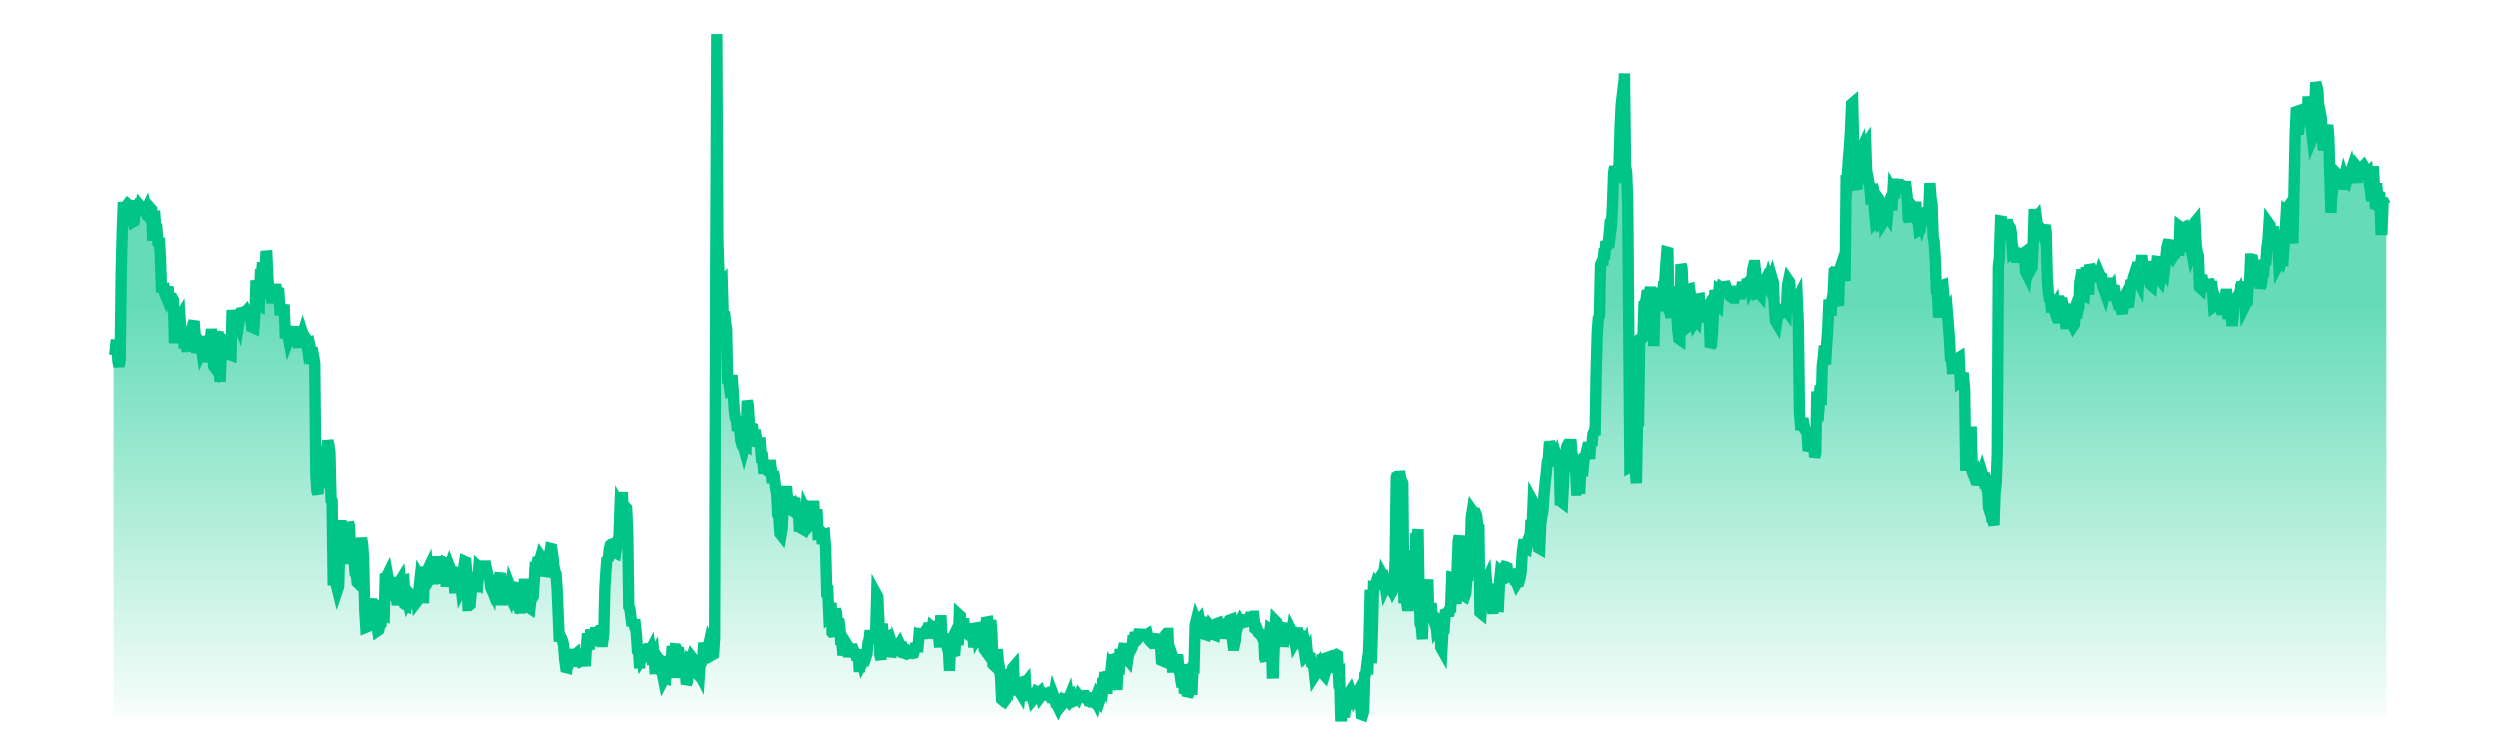 
    <svg xmlns="http://www.w3.org/2000/svg" viewBox="0 0 206 66" width="200" height="60">
      <defs>
        <!-- Define a red-to-transparent gradient -->
        <linearGradient id="sparklineGradient" x1="0" y1="0" x2="0" y2="1">
          <stop offset="40%" stop-color="#00C586" stop-opacity="0.6"/>
          <stop offset="100%" stop-color="#00C586" stop-opacity="0.03"/>
        </linearGradient>
      </defs>

      <g transform="translate(3, 3)">
        <path d="M 0,60 L 0,28.262 L 0.096,28.262 L 0.191,27.357 L 0.287,27.357 L 0.383,28.808 L 0.478,29.255 L 0.574,28.667 L 0.67,20.876 L 0.765,17.27 L 0.861,14.793 L 0.956,15.549 L 1.052,15.969 L 1.148,15.094 L 1.243,14.968 L 1.339,15.051 L 1.435,15.445 L 1.53,14.627 L 1.626,16.13 L 1.722,16.518 L 1.817,16.464 L 1.913,15.531 L 2.009,15.345 L 2.104,15.481 L 2.2,15.475 L 2.296,15.772 L 2.391,15.175 L 2.487,15.288 L 2.582,15.484 L 2.678,15.552 L 2.774,15.673 L 2.869,15.47 L 2.965,15.907 L 3.061,15.919 L 3.156,15.692 L 3.252,15.321 L 3.348,15.429 L 3.443,18.182 L 3.539,16.06 L 3.635,16.051 L 3.73,17.419 L 3.826,17.378 L 3.922,18.633 L 4.017,17.936 L 4.113,19.592 L 4.209,22.31 L 4.304,22.321 L 4.4,21.93 L 4.495,22.816 L 4.591,23.046 L 4.687,22.697 L 4.782,22.223 L 4.878,23.262 L 4.974,23.306 L 5.069,23.203 L 5.165,23.225 L 5.261,23.402 L 5.356,27.213 L 5.452,25.131 L 5.548,26.24 L 5.643,26.79 L 5.739,25.035 L 5.835,24.876 L 5.93,26.335 L 6.026,25.814 L 6.121,26.099 L 6.217,27.655 L 6.313,26.896 L 6.408,27.5 L 6.504,27.496 L 6.6,26.934 L 6.695,26.922 L 6.791,27.284 L 6.887,27.296 L 6.982,25.532 L 7.078,25.27 L 7.174,26.489 L 7.269,27.609 L 7.365,27.614 L 7.461,26.944 L 7.556,27.088 L 7.652,27.075 L 7.747,27.752 L 7.843,27.515 L 7.939,26.888 L 8.034,27.619 L 8.13,28.134 L 8.226,28.315 L 8.321,28.813 L 8.417,28.317 L 8.513,26.808 L 8.608,25.971 L 8.704,26.802 L 8.8,29.217 L 8.895,29.347 L 8.991,27.698 L 9.087,28.245 L 9.182,26.16 L 9.278,29.572 L 9.374,30.587 L 9.469,28.063 L 9.565,27.702 L 9.66,26.89 L 9.756,26.95 L 9.852,26.546 L 9.947,27.194 L 10.043,27.207 L 10.139,26.989 L 10.234,28.217 L 10.33,28.252 L 10.426,24.291 L 10.521,24.971 L 10.617,26.149 L 10.713,25.209 L 10.808,25.175 L 10.904,25.246 L 11,25.506 L 11.095,24.899 L 11.191,24.53 L 11.286,24.514 L 11.382,24.567 L 11.478,24.48 L 11.573,24.504 L 11.669,24.392 L 11.765,24.588 L 11.86,24.843 L 11.956,24.909 L 12.052,24.844 L 12.147,25.775 L 12.243,25.812 L 12.339,25.857 L 12.434,24.572 L 12.53,21.672 L 12.626,23.751 L 12.721,23.744 L 12.817,23.808 L 12.912,21.23 L 13.008,21.243 L 13.104,20.097 L 13.199,21.177 L 13.295,21.231 L 13.391,19.542 L 13.486,19.534 L 13.582,21.631 L 13.678,22.81 L 13.773,22.81 L 13.869,23.224 L 13.965,23.224 L 14.06,22.502 L 14.156,22.502 L 14.252,22.458 L 14.347,22.458 L 14.443,22.811 L 14.538,22.811 L 14.634,24.281 L 14.73,24.281 L 14.825,24.216 L 14.921,24.235 L 15.017,24.245 L 15.112,26.769 L 15.208,26.347 L 15.304,26.335 L 15.399,26.841 L 15.495,26.579 L 15.591,26.331 L 15.686,26.422 L 15.782,26.476 L 15.878,25.72 L 15.973,27.024 L 16.069,27.055 L 16.165,27.199 L 16.26,27.528 L 16.356,27.075 L 16.451,26.973 L 16.547,26.666 L 16.643,26.353 L 16.738,26.643 L 16.834,26.645 L 16.93,26.787 L 17.025,27.428 L 17.121,27.222 L 17.217,27.182 L 17.312,27.627 L 17.408,29.024 L 17.504,28.458 L 17.599,28.381 L 17.695,28.919 L 17.791,38.707 L 17.886,40.192 L 17.982,40.456 L 18.077,39.125 L 18.173,39.023 L 18.269,39.973 L 18.364,36.988 L 18.46,37.198 L 18.556,37.571 L 18.651,36.685 L 18.747,36.586 L 18.843,35.797 L 18.938,36.121 L 19.034,36.853 L 19.13,41.006 L 19.225,41.106 L 19.321,48.514 L 19.417,47.454 L 19.512,48.292 L 19.608,48.499 L 19.703,48.892 L 19.799,48.608 L 19.895,45.267 L 19.99,42.78 L 20.086,44.662 L 20.182,45.746 L 20.277,45.119 L 20.373,45.148 L 20.469,45.292 L 20.564,46.633 L 20.66,42.961 L 20.756,43.274 L 20.851,45.621 L 20.947,45.815 L 21.043,45.832 L 21.138,46.091 L 21.234,47.225 L 21.33,47.226 L 21.425,48.241 L 21.521,48.333 L 21.616,47.757 L 21.712,45.387 L 21.808,44.349 L 21.903,44.823 L 21.999,46.166 L 22.095,50.65 L 22.19,52.203 L 22.286,52.164 L 22.382,51.761 L 22.477,51.079 L 22.573,50.242 L 22.669,50.132 L 22.764,50.135 L 22.86,50.826 L 22.956,49.825 L 23.051,50.849 L 23.147,51.851 L 23.242,52.488 L 23.338,52.421 L 23.434,52.002 L 23.529,51.914 L 23.625,51.133 L 23.721,50.996 L 23.816,51.052 L 23.912,47.473 L 24.008,47.762 L 24.103,47.568 L 24.199,48.092 L 24.295,48.574 L 24.39,49.398 L 24.486,49.403 L 24.582,49.158 L 24.677,48.155 L 24.773,47.851 L 24.868,49.487 L 24.964,50.219 L 25.06,49.785 L 25.155,48.192 L 25.251,48.038 L 25.347,48.874 L 25.442,48.144 L 25.538,48.11 L 25.634,50.178 L 25.729,50.236 L 25.825,49.348 L 25.921,49.869 L 26.016,49.7 L 26.112,49.342 L 26.208,49.456 L 26.303,48.901 L 26.399,50.076 L 26.495,50.049 L 26.59,49.087 L 26.686,49.939 L 26.781,49.814 L 26.877,48.753 L 26.973,47.88 L 27.068,48.058 L 27.164,46.867 L 27.26,50.08 L 27.355,47.66 L 27.451,47.425 L 27.547,47.318 L 27.642,47.117 L 27.738,48.092 L 27.834,47.937 L 27.929,47.877 L 28.025,47.816 L 28.121,46.435 L 28.216,46.435 L 28.312,47.943 L 28.407,47.943 L 28.503,47.873 L 28.599,47.873 L 28.694,46.422 L 28.79,46.422 L 28.886,46.688 L 28.981,46.717 L 29.077,46.495 L 29.173,46.544 L 29.268,48.632 L 29.364,47.078 L 29.46,47.121 L 29.555,46.849 L 29.651,47.1 L 29.747,47.222 L 29.842,47.823 L 29.938,47.8 L 30.033,49.202 L 30.129,47.346 L 30.225,47.371 L 30.32,48.417 L 30.416,48.12 L 30.512,47.911 L 30.607,48.82 L 30.703,48.628 L 30.799,47.012 L 30.894,46.4 L 30.99,46.443 L 31.086,47.533 L 31.181,50.285 L 31.277,50.282 L 31.373,50.198 L 31.468,49.019 L 31.564,48.745 L 31.659,47.993 L 31.755,48.24 L 31.851,49.078 L 31.946,48.233 L 32.042,48.307 L 32.138,46.916 L 32.233,47.006 L 32.329,47.19 L 32.425,47.138 L 32.52,47.16 L 32.616,46.371 L 32.712,47.109 L 32.807,47.052 L 32.903,47.494 L 32.999,47.774 L 33.094,47.933 L 33.19,48.718 L 33.286,48.928 L 33.381,48.12 L 33.477,49.362 L 33.572,49.613 L 33.668,49.576 L 33.764,49.525 L 33.859,48.608 L 33.955,47.847 L 34.051,47.856 L 34.146,50.259 L 34.242,48.988 L 34.338,48.959 L 34.433,48.259 L 34.529,48.297 L 34.625,49.473 L 34.72,49.138 L 34.816,49.341 L 34.912,48.695 L 35.007,48.945 L 35.103,48.827 L 35.198,48.64 L 35.294,48.666 L 35.39,49.198 L 35.485,50.323 L 35.581,50.424 L 35.677,50.352 L 35.772,50.93 L 35.868,50.249 L 35.964,49.864 L 36.059,48.948 L 36.155,47.969 L 36.251,48.835 L 36.346,48.089 L 36.442,49.005 L 36.538,50.456 L 36.633,50.519 L 36.729,49.631 L 36.824,49.661 L 36.92,49.495 L 37.016,48.11 L 37.111,46.455 L 37.207,47.112 L 37.303,46.409 L 37.398,46.388 L 37.494,46.31 L 37.59,45.96 L 37.685,46.099 L 37.781,46.146 L 37.877,46.09 L 37.972,47.7 L 38.068,47.408 L 38.164,46.443 L 38.259,45.922 L 38.355,45.89 L 38.451,45.258 L 38.546,45.282 L 38.642,45.844 L 38.737,46.789 L 38.833,47.305 L 38.929,47.481 L 39.024,48.807 L 39.12,51.052 L 39.216,53.442 L 39.311,53.177 L 39.407,53.158 L 39.503,53.371 L 39.598,53.784 L 39.694,55.043 L 39.79,55.739 L 39.885,55.763 L 39.981,54.518 L 40.077,55.043 L 40.172,55.131 L 40.268,54.89 L 40.363,54.891 L 40.459,54.153 L 40.555,54.66 L 40.65,54.579 L 40.746,55.213 L 40.842,55.227 L 40.937,55.085 L 41.033,55.212 L 41.129,55.157 L 41.224,54.956 L 41.32,54.841 L 41.416,54.832 L 41.511,55.617 L 41.607,53.862 L 41.703,52.747 L 41.798,53.81 L 41.894,53.776 L 41.989,52.399 L 42.085,53.286 L 42.181,53.363 L 42.276,53.363 L 42.372,52.664 L 42.468,52.664 L 42.563,52.671 L 42.659,52.671 L 42.755,52.495 L 42.85,52.495 L 42.946,53.455 L 43.042,53.455 L 43.137,52.747 L 43.233,48.708 L 43.329,47.22 L 43.424,46.055 L 43.52,46.348 L 43.615,45.381 L 43.711,44.959 L 43.807,44.886 L 43.902,44.857 L 43.998,45.167 L 44.094,45.608 L 44.189,45.656 L 44.285,45.027 L 44.381,44.737 L 44.476,44.101 L 44.572,41.521 L 44.668,41.696 L 44.763,40.311 L 44.859,42.366 L 44.955,42.398 L 45.05,41.619 L 45.146,41.721 L 45.242,43.72 L 45.337,50.393 L 45.433,50.564 L 45.528,51.333 L 45.624,52.071 L 45.72,51.601 L 45.815,51.985 L 45.911,51.98 L 46.007,52.843 L 46.102,54.23 L 46.198,54.289 L 46.294,55.797 L 46.389,54.357 L 46.485,54.955 L 46.581,54.804 L 46.676,54.578 L 46.772,54.131 L 46.868,54.087 L 46.963,54.099 L 47.059,54.897 L 47.154,54.393 L 47.25,54.205 L 47.346,54.859 L 47.441,54.817 L 47.537,54.648 L 47.633,55.834 L 47.728,55.829 L 47.824,55.859 L 47.92,54.938 L 48.015,55.083 L 48.111,55.575 L 48.207,55.621 L 48.302,56.321 L 48.398,56.807 L 48.494,56.623 L 48.589,56.662 L 48.685,55.419 L 48.78,55.475 L 48.876,55.231 L 48.972,55.244 L 49.067,55.109 L 49.163,53.861 L 49.259,54.712 L 49.354,56.654 L 49.45,54.096 L 49.546,54.104 L 49.641,54.307 L 49.737,54.337 L 49.833,55.575 L 49.928,55.749 L 50.024,55.738 L 50.12,55.4 L 50.215,55.333 L 50.311,56.05 L 50.407,57.204 L 50.502,56.969 L 50.598,55.89 L 50.693,55.068 L 50.789,55.131 L 50.885,54.831 L 50.98,54.953 L 51.076,55.143 L 51.172,55.973 L 51.267,56.211 L 51.363,56.311 L 51.459,56.127 L 51.554,56.312 L 51.65,54.839 L 51.746,55.297 L 51.841,55.091 L 51.937,53.568 L 52.033,54.047 L 52.128,53.964 L 52.224,53.978 L 52.319,53.989 L 52.415,53.55 L 52.511,53.753 L 52.606,53.747 L 52.702,54.62 L 52.798,54.565 L 52.893,53.141 L 52.989,20.265 L 53.085,0 L 53.18,18.278 L 53.276,21.133 L 53.372,21.263 L 53.467,21.951 L 53.563,21.846 L 53.659,25.073 L 53.754,24.437 L 53.85,25.305 L 53.945,25.963 L 54.041,30.506 L 54.137,30.605 L 54.232,31.292 L 54.328,31.233 L 54.424,30.01 L 54.519,31.36 L 54.615,33.017 L 54.711,33.781 L 54.806,33.895 L 54.902,34.915 L 54.998,33.981 L 55.093,34.634 L 55.189,35.747 L 55.285,36.104 L 55.38,36.124 L 55.476,36.478 L 55.571,36.122 L 55.667,36.184 L 55.763,32.27 L 55.858,32.674 L 55.954,34.371 L 56.05,34.939 L 56.145,34.672 L 56.241,34.695 L 56.337,35.744 L 56.432,35.267 L 56.528,35.267 L 56.624,35.84 L 56.719,35.84 L 56.815,35.968 L 56.911,35.968 L 57.006,37.243 L 57.102,37.243 L 57.198,38.221 L 57.293,38.221 L 57.389,38.256 L 57.484,38.256 L 57.58,38.452 L 57.676,38.523 L 57.771,37.498 L 57.867,38.295 L 57.963,39.509 L 58.058,38.491 L 58.154,39.04 L 58.25,39.947 L 58.345,40.436 L 58.441,42.297 L 58.537,42.45 L 58.632,43.935 L 58.728,44.058 L 58.824,43.498 L 58.919,41.566 L 59.015,41.464 L 59.11,40.505 L 59.206,39.8 L 59.302,41.025 L 59.397,41.228 L 59.493,41.27 L 59.589,40.956 L 59.684,41.898 L 59.78,41.968 L 59.876,41.164 L 59.971,41.194 L 60.067,42.17 L 60.163,41.831 L 60.258,42.009 L 60.354,43.779 L 60.45,42.187 L 60.545,42.227 L 60.641,43.561 L 60.736,43.616 L 60.832,43.314 L 60.928,41.992 L 61.023,42.191 L 61.119,42.474 L 61.215,41.687 L 61.31,41.745 L 61.406,43.039 L 61.502,42.932 L 61.597,41.076 L 61.693,42.743 L 61.789,42.744 L 61.884,41.824 L 61.98,43.954 L 62.076,43.93 L 62.171,43.702 L 62.267,43.805 L 62.363,44.866 L 62.458,44.037 L 62.554,44.011 L 62.649,45.208 L 62.745,49.038 L 62.841,49.03 L 62.936,51.19 L 63.032,51.094 L 63.128,50.045 L 63.223,52.636 L 63.319,52.696 L 63.415,52.991 L 63.51,50.605 L 63.606,50.936 L 63.702,51.921 L 63.797,51.469 L 63.893,52.113 L 63.989,53.742 L 64.084,53.524 L 64.18,54.661 L 64.275,54.095 L 64.371,54.012 L 64.467,53.618 L 64.562,53.771 L 64.658,54.811 L 64.754,54.166 L 64.849,54.237 L 64.945,53.729 L 65.041,54.106 L 65.136,54.255 L 65.232,54.455 L 65.328,54.672 L 65.423,55.071 L 65.519,54.147 L 65.615,56.131 L 65.71,54.951 L 65.806,54.87 L 65.901,55.314 L 65.997,55.137 L 66.093,55.137 L 66.188,54.858 L 66.284,54.556 L 66.38,53.579 L 66.475,53.272 L 66.571,52.483 L 66.667,53.109 L 66.762,53.136 L 66.858,53.44 L 66.954,52.909 L 67.049,52.86 L 67.145,49.341 L 67.241,49.518 L 67.336,51.621 L 67.432,54.656 L 67.527,55.042 L 67.623,51.893 L 67.719,52.824 L 67.814,52.886 L 67.91,52.924 L 68.006,53.206 L 68.101,53.097 L 68.197,53.034 L 68.293,53.199 L 68.388,54.368 L 68.484,54.38 L 68.58,53.945 L 68.675,54.229 L 68.771,54.219 L 68.867,53.898 L 68.962,53.844 L 69.058,53.789 L 69.154,53.64 L 69.249,53.847 L 69.345,53.867 L 69.44,54.444 L 69.536,54.47 L 69.632,54.425 L 69.727,54.46 L 69.823,54.54 L 69.919,54.505 L 70.014,54.288 L 70.11,54.337 L 70.206,54.477 L 70.301,54.504 L 70.397,54.48 L 70.493,54.17 L 70.588,53.634 L 70.684,53.925 L 70.78,53.925 L 70.875,52.893 L 70.971,52.939 L 71.066,52.744 L 71.162,52.744 L 71.258,52.749 L 71.353,52.749 L 71.449,52.546 L 71.545,52.546 L 71.64,52.254 L 71.736,52.254 L 71.832,52.719 L 71.927,52.728 L 72.023,52.231 L 72.119,52.323 L 72.214,52.258 L 72.31,52.12 L 72.406,52.118 L 72.501,52.637 L 72.597,52.933 L 72.692,53.961 L 72.788,51.147 L 72.884,52.824 L 72.979,52.99 L 73.075,53.098 L 73.171,53.324 L 73.266,53.66 L 73.362,53.273 L 73.458,54.083 L 73.553,56.034 L 73.649,53.497 L 73.745,53.3 L 73.84,54.165 L 73.936,54.341 L 74.032,54.317 L 74.127,53.055 L 74.223,52.858 L 74.319,53.778 L 74.414,51.123 L 74.51,51.212 L 74.605,52.34 L 74.701,52.421 L 74.797,51.428 L 74.892,52.555 L 74.988,52.572 L 75.084,52.439 L 75.179,52.481 L 75.275,51.983 L 75.371,52.601 L 75.466,52.674 L 75.562,52.445 L 75.658,53.514 L 75.753,53.519 L 75.849,51.863 L 75.945,52.113 L 76.04,52.967 L 76.136,52.793 L 76.231,52.733 L 76.327,52.843 L 76.423,52.903 L 76.518,52.943 L 76.614,54.129 L 76.71,54.262 L 76.805,51.743 L 76.901,51.725 L 76.997,53.506 L 77.092,52.198 L 77.188,51.571 L 77.284,52.673 L 77.379,55.459 L 77.475,55.552 L 77.571,55.187 L 77.666,55.109 L 77.762,54.143 L 77.857,55.243 L 77.953,55.764 L 78.049,56.597 L 78.144,58.543 L 78.24,58.623 L 78.336,58.545 L 78.431,58.653 L 78.527,58.528 L 78.623,57.975 L 78.718,58.007 L 78.814,57.409 L 78.91,56.21 L 79.005,56.15 L 79.101,55.804 L 79.197,55.692 L 79.292,58.184 L 79.388,57.454 L 79.484,57.508 L 79.579,58.103 L 79.675,57.808 L 79.77,57.962 L 79.866,57.043 L 79.962,57.012 L 80.057,57.908 L 80.153,57.201 L 80.249,57.081 L 80.344,58.669 L 80.44,58.14 L 80.536,58.06 L 80.631,58.108 L 80.727,58.072 L 80.823,58.163 L 80.918,58.569 L 81.014,58.455 L 81.11,58.083 L 81.205,57.893 L 81.301,57.957 L 81.396,57.996 L 81.492,57.912 L 81.588,58.277 L 81.683,58.149 L 81.779,58.149 L 81.875,58.04 L 81.97,58.117 L 82.066,58.156 L 82.162,58.029 L 82.257,57.975 L 82.353,58.038 L 82.449,58.175 L 82.544,58.312 L 82.64,58.796 L 82.736,58.244 L 82.831,58.494 L 82.927,58.957 L 83.022,59.028 L 83.118,59.228 L 83.214,59.011 L 83.309,58.862 L 83.405,59.069 L 83.501,58.948 L 83.596,58.794 L 83.692,58.782 L 83.788,58.536 L 83.883,58.559 L 83.979,58.664 L 84.075,58.421 L 84.17,58.963 L 84.266,58.554 L 84.362,58.415 L 84.457,58.708 L 84.553,58.661 L 84.648,58.418 L 84.744,58.344 L 84.84,58.447 L 84.935,58.227 L 85.031,58.351 L 85.127,58.351 L 85.222,58.233 L 85.318,58.233 L 85.414,58.212 L 85.509,58.212 L 85.605,58.407 L 85.701,58.407 L 85.796,58.664 L 85.892,58.664 L 85.988,58.771 L 86.083,58.771 L 86.179,58.697 L 86.275,58.785 L 86.37,58.541 L 86.466,58.735 L 86.561,58.361 L 86.657,58.527 L 86.753,58.665 L 86.848,58.38 L 86.944,58.331 L 87.04,56.688 L 87.135,56.925 L 87.231,56.171 L 87.327,57.57 L 87.422,57.57 L 87.518,56.091 L 87.614,56.423 L 87.709,56.549 L 87.805,55.601 L 87.901,55.724 L 87.996,56.511 L 88.092,54.973 L 88.187,54.946 L 88.283,57.705 L 88.379,56.038 L 88.474,56.347 L 88.57,54.116 L 88.666,54.591 L 88.761,54.977 L 88.857,54.046 L 88.953,53.631 L 89.048,55.604 L 89.144,54.93 L 89.24,55.047 L 89.335,54.378 L 89.431,54.34 L 89.527,54.17 L 89.622,53.982 L 89.718,52.923 L 89.813,53.324 L 89.909,52.656 L 90.005,53.007 L 90.1,53.05 L 90.196,52.762 L 90.292,52.414 L 90.387,52.93 L 90.483,52.823 L 90.579,52.834 L 90.674,52.85 L 90.77,52.86 L 90.866,52.877 L 90.961,52.818 L 91.057,53.226 L 91.153,53.368 L 91.248,53.463 L 91.344,53.369 L 91.44,53.378 L 91.535,53.294 L 91.631,53.204 L 91.726,53.213 L 91.822,54.046 L 91.918,53.674 L 92.013,53.638 L 92.109,53.527 L 92.205,55.107 L 92.3,55.147 L 92.396,53.776 L 92.492,53.778 L 92.587,52.841 L 92.683,52.735 L 92.779,52.734 L 92.874,55.227 L 92.97,54.63 L 93.066,54.786 L 93.161,55.697 L 93.257,55.693 L 93.352,55.258 L 93.448,55.538 L 93.544,55.543 L 93.639,54.592 L 93.735,56.021 L 93.831,56.189 L 93.926,56.929 L 94.022,57.447 L 94.118,55.699 L 94.213,57.651 L 94.309,57.68 L 94.405,55.439 L 94.5,58.266 L 94.596,58.076 L 94.692,57.049 L 94.787,56.995 L 94.883,58.13 L 94.978,55.793 L 95.074,55.791 L 95.17,52.007 L 95.265,51.619 L 95.361,51.854 L 95.457,51.661 L 95.552,51.549 L 95.648,52.038 L 95.744,51.948 L 95.839,51.97 L 95.935,51.296 L 96.031,52.831 L 96.126,52.861 L 96.222,52.472 L 96.318,52.559 L 96.413,52.484 L 96.509,52.124 L 96.604,52.241 L 96.7,52.433 L 96.796,52.847 L 96.891,52.881 L 96.987,51.934 L 97.083,51.868 L 97.178,51.834 L 97.274,52.317 L 97.37,52.246 L 97.465,53.155 L 97.561,52.722 L 97.657,52.617 L 97.752,52.393 L 97.848,52.455 L 97.944,52.354 L 98.039,52.208 L 98.135,52.263 L 98.231,51.562 L 98.326,51.526 L 98.422,53.011 L 98.517,53.78 L 98.613,53.779 L 98.709,53.322 L 98.804,52.176 L 98.9,52.175 L 98.996,51.816 L 99.091,51.648 L 99.187,51.817 L 99.283,51.813 L 99.378,51.728 L 99.474,51.728 L 99.57,51.534 L 99.665,51.534 L 99.761,51.622 L 99.857,51.622 L 99.952,52.092 L 100.048,51.307 L 100.143,51.307 L 100.239,51.228 L 100.335,51.228 L 100.43,52.318 L 100.526,52.387 L 100.622,52.364 L 100.717,52.678 L 100.813,52.768 L 100.909,52.425 L 101.004,52.949 L 101.1,53.177 L 101.196,52.592 L 101.291,54.926 L 101.387,55.126 L 101.483,53.126 L 101.578,52.833 L 101.674,53.356 L 101.769,52.392 L 101.865,52.459 L 101.961,56.22 L 102.056,56.217 L 102.152,53.041 L 102.248,51.65 L 102.343,51.746 L 102.439,52.227 L 102.535,53.303 L 102.63,53.638 L 102.726,52.039 L 102.822,51.813 L 102.917,53.914 L 103.013,53.05 L 103.109,52.991 L 103.204,52.972 L 103.3,52.716 L 103.396,52.818 L 103.491,53.171 L 103.587,53.227 L 103.682,52.588 L 103.778,52.782 L 103.874,52.777 L 103.969,53.441 L 104.065,53.27 L 104.161,52.234 L 104.256,53.575 L 104.352,53.646 L 104.448,52.86 L 104.543,52.904 L 104.639,53.417 L 104.735,54.038 L 104.83,53.823 L 104.926,54.39 L 105.022,54.242 L 105.117,55.269 L 105.213,54.788 L 105.308,54.826 L 105.404,55.383 L 105.5,55.456 L 105.595,55.586 L 105.691,56.437 L 105.787,56.285 L 105.882,55.983 L 105.978,55.601 L 106.074,55.45 L 106.169,55.74 L 106.265,55.789 L 106.361,54.602 L 106.456,56.312 L 106.552,56.419 L 106.648,56.105 L 106.743,54.885 L 106.839,54.851 L 106.934,56.051 L 107.03,55.791 L 107.126,55.758 L 107.221,54.425 L 107.317,54.709 L 107.413,54.88 L 107.508,54.658 L 107.604,54.603 L 107.7,54.657 L 107.795,56.527 L 107.891,56.437 L 107.987,59.999 L 108.082,60 L 108.178,59.097 L 108.274,59.717 L 108.369,59.705 L 108.465,58.778 L 108.56,59.145 L 108.656,58.979 L 108.752,57.943 L 108.847,57.798 L 108.943,58.076 L 109.039,58.261 L 109.134,58.091 L 109.23,57.542 L 109.326,58.196 L 109.421,58.025 L 109.517,58.474 L 109.613,58.545 L 109.708,58.788 L 109.804,59.872 L 109.9,59.908 L 109.995,59.585 L 110.091,56.376 L 110.187,56.24 L 110.282,55.453 L 110.378,55.517 L 110.473,52.992 L 110.569,48.899 L 110.665,55.361 L 110.76,52.673 L 110.856,48.648 L 110.952,48.663 L 111.047,48.376 L 111.143,48.504 L 111.239,48.44 L 111.334,47.964 L 111.43,47.807 L 111.526,48.113 L 111.621,48.386 L 111.717,47.725 L 111.813,47.906 L 111.908,48.589 L 112.004,48.376 L 112.099,48.643 L 112.195,48.54 L 112.291,48.695 L 112.386,48.551 L 112.482,48.615 L 112.578,48.885 L 112.673,48.711 L 112.769,46.26 L 112.865,39.058 L 112.96,38.669 L 113.056,47.824 L 113.152,38.458 L 113.247,39.1 L 113.343,39.309 L 113.439,39.52 L 113.534,49.625 L 113.63,49.632 L 113.725,49.632 L 113.821,50.294 L 113.917,50.294 L 114.012,45.883 L 114.108,45.883 L 114.204,49.892 L 114.299,49.892 L 114.395,49.813 L 114.491,49.813 L 114.586,44.392 L 114.682,44.392 L 114.778,43.578 L 114.873,49.245 L 114.969,51.902 L 115.065,52.1 L 115.16,53.247 L 115.256,49.855 L 115.352,49.729 L 115.447,49.175 L 115.543,49.043 L 115.638,47.99 L 115.734,51.453 L 115.83,51.676 L 115.925,50.092 L 116.021,51.046 L 116.117,51.371 L 116.212,51.272 L 116.308,51.337 L 116.404,52.33 L 116.499,52.2 L 116.595,52.4 L 116.691,51.625 L 116.786,53.982 L 116.882,54.153 L 116.978,52.371 L 117.073,52.352 L 117.169,51.02 L 117.264,50.985 L 117.36,50.882 L 117.456,51.195 L 117.551,50.665 L 117.647,50.597 L 117.743,47.806 L 117.838,47.825 L 117.934,48.826 L 118.03,49.46 L 118.125,50.144 L 118.221,47.066 L 118.317,44.591 L 118.412,44.158 L 118.508,45.256 L 118.604,44.869 L 118.699,47.621 L 118.795,49.406 L 118.89,49.466 L 118.986,49.186 L 119.082,47.931 L 119.177,47.85 L 119.273,46.595 L 119.369,45.786 L 119.464,42.55 L 119.56,41.945 L 119.656,42.083 L 119.751,42.155 L 119.847,42.156 L 119.943,42.384 L 120.038,43.331 L 120.134,43.417 L 120.23,50.877 L 120.325,50.954 L 120.421,49.216 L 120.516,49.134 L 120.612,49.797 L 120.708,48.257 L 120.803,48.058 L 120.899,49.252 L 120.995,50.189 L 121.09,50.214 L 121.186,50.163 L 121.282,50.206 L 121.377,51.001 L 121.473,49.163 L 121.569,48.807 L 121.664,48.451 L 121.76,50.339 L 121.856,50.348 L 121.951,48.267 L 122.047,47.287 L 122.143,47.369 L 122.238,47.36 L 122.334,47.04 L 122.429,46.863 L 122.525,46.888 L 122.621,46.934 L 122.716,47.733 L 122.812,47.681 L 122.908,47.533 L 123.003,47.613 L 123.099,47.577 L 123.195,47.735 L 123.29,48.061 L 123.386,48.08 L 123.482,48.325 L 123.577,48.174 L 123.673,48.173 L 123.769,47.855 L 123.864,47.281 L 123.96,45.626 L 124.055,44.964 L 124.151,44.981 L 124.247,45.164 L 124.342,45.222 L 124.438,44.582 L 124.534,44.339 L 124.629,44.786 L 124.725,42.757 L 124.821,43.482 L 124.916,41.171 L 125.012,41.349 L 125.108,44.241 L 125.203,44.24 L 125.299,44.248 L 125.395,45.218 L 125.49,45.272 L 125.586,43.073 L 125.681,42.457 L 125.777,41.952 L 125.873,40.557 L 125.968,39.529 L 126.064,38.678 L 126.16,37.655 L 126.255,37.363 L 126.351,35.873 L 126.447,36.197 L 126.542,35.97 L 126.638,37.671 L 126.734,37.987 L 126.829,36.872 L 126.925,37.736 L 127.021,37.415 L 127.116,37.756 L 127.212,37.319 L 127.308,41.472 L 127.403,41.172 L 127.499,41.242 L 127.594,39.327 L 127.69,37.097 L 127.786,36.77 L 127.881,36.269 L 127.977,36.106 L 128.073,36.106 L 128.168,36.124 L 128.264,36.124 L 128.36,37.403 L 128.455,37.403 L 128.551,37.998 L 128.647,37.998 L 128.742,40.128 L 128.838,40.128 L 128.934,39.965 L 129.029,39.965 L 129.125,37.972 L 129.22,38.189 L 129.316,38.235 L 129.412,37.231 L 129.507,37.168 L 129.603,36.766 L 129.699,36.365 L 129.794,36.365 L 129.89,37.374 L 129.986,35.97 L 130.081,36.244 L 130.177,35.218 L 130.273,34.977 L 130.368,35.305 L 130.464,29.636 L 130.56,26.207 L 130.655,25.016 L 130.751,24.815 L 130.846,20.301 L 130.942,20.081 L 131.038,20.328 L 131.133,19.349 L 131.229,19.353 L 131.325,18.232 L 131.42,18.665 L 131.516,18.545 L 131.612,17.501 L 131.707,17.627 L 131.803,16.866 L 131.899,15.002 L 131.994,12.219 L 132.09,11.661 L 132.186,12.236 L 132.281,12.306 L 132.377,11.812 L 132.473,11.587 L 132.568,8.221 L 132.664,6.201 L 132.759,5.411 L 132.855,5.543 L 132.951,3.467 L 133.046,11.65 L 133.142,12.153 L 133.238,14.821 L 133.333,26.325 L 133.429,38.08 L 133.525,38.025 L 133.62,37.635 L 133.716,37.892 L 133.812,38.102 L 133.907,38.537 L 134.003,39.515 L 134.099,34.135 L 134.194,34.113 L 134.29,26.837 L 134.385,26.763 L 134.481,26.801 L 134.577,26.707 L 134.672,23.793 L 134.768,23.712 L 134.864,23.312 L 134.959,22.567 L 135.055,22.821 L 135.151,22.779 L 135.246,22.287 L 135.342,22.978 L 135.438,23.21 L 135.533,27.461 L 135.629,23.955 L 135.725,23.954 L 135.82,23.44 L 135.916,24.279 L 136.011,23.938 L 136.107,23.605 L 136.203,22.915 L 136.298,22.942 L 136.394,22.013 L 136.49,21.937 L 136.585,20.398 L 136.681,19.182 L 136.777,19.209 L 136.872,24.342 L 136.968,24.525 L 137.064,24.934 L 137.159,22.695 L 137.255,22.682 L 137.351,23.788 L 137.446,24.14 L 137.542,24.142 L 137.637,25.957 L 137.733,26.803 L 137.829,26.87 L 137.924,20.264 L 138.02,20.601 L 138.116,22.841 L 138.211,25.995 L 138.307,25.91 L 138.403,25.591 L 138.498,25.312 L 138.594,22.464 L 138.69,22.435 L 138.785,23.111 L 138.881,24.75 L 138.977,24.981 L 139.072,25.335 L 139.168,25.161 L 139.264,25.258 L 139.359,24.279 L 139.455,23.295 L 139.55,23.279 L 139.646,24.782 L 139.742,24.809 L 139.837,24.786 L 139.933,24.634 L 140.029,24.468 L 140.124,25.335 L 140.22,25.052 L 140.316,24.634 L 140.411,24.586 L 140.507,27.546 L 140.603,27.352 L 140.698,26.34 L 140.794,24.289 L 140.89,22.987 L 140.985,22.984 L 141.081,23.772 L 141.176,23.856 L 141.272,22.557 L 141.368,22.627 L 141.463,22.325 L 141.559,22.396 L 141.655,22.963 L 141.75,21.836 L 141.846,22.082 L 141.942,22.442 L 142.037,22.6 L 142.133,22.839 L 142.229,23.059 L 142.324,23.13 L 142.42,23.13 L 142.516,23.231 L 142.611,23.231 L 142.707,22.629 L 142.802,22.629 L 142.898,22.647 L 142.994,22.647 L 143.089,22.873 L 143.185,22.873 L 143.281,22.259 L 143.376,22.259 L 143.472,22.231 L 143.568,22.132 L 143.663,22.416 L 143.759,21.572 L 143.855,21.812 L 143.95,21.748 L 144.046,22.33 L 144.142,22.14 L 144.237,20.74 L 144.333,20.36 L 144.429,20.36 L 144.524,21.121 L 144.62,22.825 L 144.715,22.798 L 144.811,22.78 L 144.907,22.894 L 145.002,21.55 L 145.098,21.893 L 145.194,21.817 L 145.289,21.784 L 145.385,21.59 L 145.481,21.75 L 145.576,21.984 L 145.672,21.605 L 145.768,21.873 L 145.863,21.855 L 145.959,21.548 L 146.055,21.876 L 146.15,24.198 L 146.246,25.251 L 146.341,25.411 L 146.437,24.797 L 146.533,24.436 L 146.628,24.389 L 146.724,24.316 L 146.82,24.558 L 146.915,24.522 L 147.011,24.448 L 147.107,24.186 L 147.202,24.315 L 147.298,22.149 L 147.394,21.684 L 147.489,21.824 L 147.585,23.725 L 147.681,23.211 L 147.776,23.262 L 147.872,23.234 L 147.967,23.342 L 148.063,23.473 L 148.159,23.284 L 148.254,25.547 L 148.35,33.225 L 148.446,34.435 L 148.541,34.453 L 148.637,34.294 L 148.733,34.281 L 148.828,34.791 L 148.924,34.943 L 149.02,34.987 L 149.115,36.677 L 149.211,36.449 L 149.307,36.414 L 149.402,36.343 L 149.498,36.168 L 149.593,35.893 L 149.689,37.238 L 149.785,36.85 L 149.88,31.451 L 149.976,34.06 L 150.072,32.929 L 150.167,30.934 L 150.263,32.641 L 150.359,29.194 L 150.454,28.433 L 150.55,27.432 L 150.646,29.073 L 150.741,27.413 L 150.837,26.069 L 150.933,23.824 L 151.028,23.818 L 151.124,24.766 L 151.22,23.38 L 151.315,22.844 L 151.411,20.888 L 151.506,20.823 L 151.602,20.604 L 151.698,23.527 L 151.793,23.9 L 151.889,20.711 L 151.985,20.423 L 152.08,20.144 L 152.176,20.466 L 152.272,21.107 L 152.367,21.725 L 152.463,12.421 L 152.559,12.621 L 152.654,11.066 L 152.75,9.974 L 152.846,8.42 L 152.941,6.155 L 153.037,6.074 L 153.132,10.205 L 153.228,10.166 L 153.324,13.375 L 153.419,13.67 L 153.515,10.008 L 153.611,9.972 L 153.706,10.387 L 153.802,10.171 L 153.898,11.071 L 153.993,9.945 L 154.089,9.834 L 154.185,9.692 L 154.28,12.586 L 154.376,12.584 L 154.472,13.104 L 154.567,13.665 L 154.663,14.991 L 154.758,13.263 L 154.854,13.579 L 154.95,15.498 L 155.045,16.461 L 155.141,16.349 L 155.237,14.371 L 155.332,14.5 L 155.428,14.828 L 155.524,16.614 L 155.619,16.553 L 155.715,14.564 L 155.811,16.393 L 155.906,16.242 L 156.002,15.763 L 156.098,15.923 L 156.193,14.897 L 156.289,14.642 L 156.385,14.682 L 156.48,15.499 L 156.576,13.818 L 156.671,13.988 L 156.767,13.988 L 156.863,13.206 L 156.958,13.206 L 157.054,13.254 L 157.15,13.254 L 157.245,13.491 L 157.341,13.491 L 157.437,13.377 L 157.532,13.377 L 157.628,13.426 L 157.724,13.426 L 157.819,14.177 L 157.915,16.205 L 158.011,16.492 L 158.106,15.64 L 158.202,15.074 L 158.297,15.691 L 158.393,15.326 L 158.489,15.456 L 158.584,14.771 L 158.68,16.329 L 158.776,16.411 L 158.871,17.256 L 158.967,17.199 L 159.063,16.117 L 159.158,16.498 L 159.254,16.195 L 159.35,15.698 L 159.445,15.658 L 159.541,15.723 L 159.637,15.596 L 159.732,15.499 L 159.828,13.124 L 159.923,14.412 L 160.019,14.944 L 160.115,17.881 L 160.21,18.297 L 160.306,19.905 L 160.402,22.681 L 160.497,22.839 L 160.593,24.942 L 160.689,23.46 L 160.784,23.294 L 160.88,22.14 L 160.976,22.104 L 161.071,23.192 L 161.167,24.327 L 161.263,24.513 L 161.358,24.367 L 161.454,25.525 L 161.549,26.868 L 161.645,28.566 L 161.741,28.7 L 161.836,29.906 L 161.932,28.277 L 162.028,28.759 L 162.123,29.165 L 162.219,29.11 L 162.315,28.519 L 162.41,28.459 L 162.506,30.595 L 162.602,30.525 L 162.697,30.183 L 162.793,30.203 L 162.889,31.254 L 162.984,38.428 L 163.08,36.99 L 163.176,35.425 L 163.271,36.636 L 163.367,36.282 L 163.462,34.547 L 163.558,38.523 L 163.654,38.766 L 163.749,38.643 L 163.845,38.531 L 163.941,38.79 L 164.036,39.674 L 164.132,39.299 L 164.228,39.616 L 164.323,38.922 L 164.419,38.621 L 164.515,38.937 L 164.61,38.597 L 164.706,39.988 L 164.802,38.841 L 164.897,39.689 L 164.993,41.684 L 165.088,41.969 L 165.184,41.866 L 165.28,42.718 L 165.375,42.833 L 165.471,43.208 L 165.567,40.374 L 165.662,39.544 L 165.758,36.902 L 165.854,20.484 L 165.949,19.618 L 166.045,16.451 L 166.141,16.468 L 166.236,18.124 L 166.332,17.347 L 166.428,16.605 L 166.523,17.491 L 166.619,16.372 L 166.714,16.712 L 166.81,16.91 L 166.906,17.025 L 167.001,17.535 L 167.097,19.132 L 167.193,19.045 L 167.288,19.461 L 167.384,19.626 L 167.48,20.054 L 167.575,19.254 L 167.671,19.277 L 167.767,19.474 L 167.862,19.413 L 167.958,19.583 L 168.054,19.298 L 168.149,19.228 L 168.245,20.892 L 168.341,21.083 L 168.436,20.24 L 168.532,19.804 L 168.627,19.848 L 168.723,20.705 L 168.819,20.534 L 168.914,18.622 L 169.01,15.408 L 169.106,16.306 L 169.201,16.183 L 169.297,16.892 L 169.393,17.11 L 169.488,16.992 L 169.584,17.099 L 169.68,17.198 L 169.775,17.513 L 169.871,17.116 L 169.967,16.837 L 170.062,17.387 L 170.158,21.511 L 170.253,22.788 L 170.349,23.313 L 170.445,23.383 L 170.54,24.48 L 170.636,23.889 L 170.732,24.15 L 170.827,23.974 L 170.923,24.719 L 171.019,24.979 L 171.114,24.979 L 171.21,23.481 L 171.306,23.481 L 171.401,23.655 L 171.497,23.655 L 171.593,24.19 L 171.688,24.19 L 171.784,25.481 L 171.879,25.481 L 171.975,25.451 L 172.071,25.451 L 172.166,25.134 L 172.262,24.893 L 172.358,25.481 L 172.453,25.683 L 172.549,25.537 L 172.645,24.354 L 172.74,24.983 L 172.836,24.344 L 172.932,24.096 L 173.027,21.825 L 173.123,21.35 L 173.219,20.744 L 173.314,22.926 L 173.41,22.981 L 173.505,21.222 L 173.601,20.553 L 173.697,21.192 L 173.792,22.93 L 173.888,20.303 L 173.984,20.558 L 174.079,21.69 L 174.175,21.313 L 174.271,21.284 L 174.366,21.271 L 174.462,21.334 L 174.558,21.365 L 174.653,21.442 L 174.749,21.126 L 174.845,21.354 L 174.94,21.396 L 175.036,22.212 L 175.132,22.412 L 175.227,22.684 L 175.323,22.248 L 175.418,21.459 L 175.514,22.529 L 175.61,22.395 L 175.705,22.591 L 175.801,22.448 L 175.897,23.272 L 175.992,22.526 L 176.088,22.534 L 176.184,23.184 L 176.279,23.388 L 176.375,23.704 L 176.471,23.677 L 176.566,23.886 L 176.662,24.277 L 176.758,24.605 L 176.853,23.864 L 176.949,23.1 L 177.044,22.923 L 177.14,23.653 L 177.236,23.664 L 177.331,23.648 L 177.427,22.939 L 177.523,21.638 L 177.618,22.043 L 177.714,21.468 L 177.81,21.169 L 177.905,21.339 L 178.001,21.442 L 178.097,21.591 L 178.192,21.782 L 178.288,20.039 L 178.384,20.282 L 178.479,19.468 L 178.575,20.474 L 178.67,21.441 L 178.766,22.016 L 178.862,21.201 L 178.957,19.995 L 179.053,21.118 L 179.149,21.269 L 179.244,22.042 L 179.34,22.124 L 179.436,21.091 L 179.531,22.021 L 179.627,21.411 L 179.723,21.641 L 179.818,20.003 L 179.914,20.014 L 180.01,21.546 L 180.105,21.668 L 180.201,21.218 L 180.297,20.496 L 180.392,20.405 L 180.488,20.599 L 180.583,19.809 L 180.679,18.789 L 180.775,18.402 L 180.87,18.137 L 180.966,19.454 L 181.062,19.56 L 181.157,19.671 L 181.253,19.51 L 181.349,19.435 L 181.444,18.157 L 181.54,18.63 L 181.636,18.75 L 181.731,19.499 L 181.827,16.946 L 181.923,17.018 L 182.018,17.113 L 182.114,17.066 L 182.209,18.977 L 182.305,18.435 L 182.401,18.558 L 182.496,18.485 L 182.592,17.789 L 182.688,17.942 L 182.783,18.645 L 182.879,19.176 L 182.975,18.908 L 183.07,16.665 L 183.166,16.548 L 183.262,18.551 L 183.357,19.224 L 183.453,19.468 L 183.549,22.264 L 183.644,22.352 L 183.74,21.224 L 183.835,21.732 L 183.931,21.898 L 184.027,22.544 L 184.122,21.599 L 184.218,22.671 L 184.314,21.615 L 184.409,21.904 L 184.505,22.412 L 184.601,21.773 L 184.696,22.579 L 184.792,23.976 L 184.888,23.907 L 184.983,23.361 L 185.079,23.621 L 185.175,23.84 L 185.27,23.837 L 185.366,23.837 L 185.462,24.251 L 185.557,24.251 L 185.653,23.457 L 185.748,23.457 L 185.844,22.899 L 185.94,22.899 L 186.035,24.594 L 186.131,24.594 L 186.227,24.769 L 186.322,24.769 L 186.418,25.668 L 186.514,24.778 L 186.609,23.406 L 186.705,23.296 L 186.801,24.005 L 186.896,23.11 L 186.992,22.924 L 187.088,23.533 L 187.183,22.148 L 187.279,21.884 L 187.374,22.644 L 187.47,22.12 L 187.566,23.869 L 187.661,23.674 L 187.757,23.588 L 187.853,21.77 L 187.948,22.123 L 188.044,19.792 L 188.14,19.792 L 188.235,19.82 L 188.331,20.335 L 188.427,20.041 L 188.522,20.761 L 188.618,20.956 L 188.714,22.148 L 188.809,21.786 L 188.905,22.333 L 189,22.043 L 189.096,21.291 L 189.192,21.118 L 189.287,19.868 L 189.383,20.311 L 189.479,18.832 L 189.574,18.191 L 189.67,16.699 L 189.766,16.835 L 189.861,18.176 L 189.957,18.072 L 190.053,16.926 L 190.148,17.958 L 190.244,18.119 L 190.34,18.115 L 190.435,18.437 L 190.531,20.183 L 190.626,20.002 L 190.722,20.094 L 190.818,19.762 L 190.913,19.794 L 191.009,18.37 L 191.105,17.161 L 191.2,15.604 L 191.296,15.682 L 191.392,15.152 L 191.487,15.014 L 191.583,16.857 L 191.679,17.625 L 191.774,18.405 L 191.87,13.829 L 191.966,9.076 L 192.061,6.826 L 192.157,6.793 L 192.253,8.844 L 192.348,7.5 L 192.444,6.734 L 192.539,7.253 L 192.635,7.86 L 192.731,7.508 L 192.826,6.291 L 192.922,6.976 L 193.018,7.997 L 193.113,5.489 L 193.209,7.614 L 193.305,8.033 L 193.4,8.276 L 193.496,9.153 L 193.592,8.924 L 193.687,6.65 L 193.783,4.25 L 193.879,4.625 L 193.974,4.989 L 194.07,6.969 L 194.165,6.82 L 194.261,7.283 L 194.357,8.867 L 194.452,10.23 L 194.548,9.22 L 194.644,9.247 L 194.739,8.514 L 194.835,8.005 L 194.931,9.092 L 195.026,12.567 L 195.122,15.724 L 195.218,13.169 L 195.313,13.362 L 195.409,12.6 L 195.505,12.677 L 195.6,12.217 L 195.696,12.843 L 195.791,12.434 L 195.887,12.531 L 195.983,12.768 L 196.078,13.637 L 196.174,13.131 L 196.27,12.726 L 196.365,13.03 L 196.461,13.092 L 196.557,12.714 L 196.652,12.47 L 196.748,12.438 L 196.844,12.157 L 196.939,12.664 L 197.035,12.136 L 197.131,12.019 L 197.226,12.475 L 197.322,12.485 L 197.418,13.076 L 197.513,11.814 L 197.609,11.933 L 197.704,11.988 L 197.8,11.842 L 197.896,11.704 L 197.991,11.605 L 198.087,11.771 L 198.183,12.269 L 198.278,12.255 L 198.374,12.166 L 198.47,12.885 L 198.565,12.664 L 198.661,11.938 L 198.757,14.725 L 198.852,11.633 L 198.948,13.497 L 199.044,15.378 L 199.139,13.143 L 199.235,14.31 L 199.33,14.191 L 199.426,14.246 L 199.522,17.19 L 199.617,17.19 L 199.713,14.843 L 199.809,14.843 L 199.904,15.03 L 200,15.03 L 200,60 Z" fill="url(#sparklineGradient)" stroke="none"/>
        
        <path d="M 0,28.262 L 0.096,28.262 L 0.191,27.357 L 0.287,27.357 L 0.383,28.808 L 0.478,29.255 L 0.574,28.667 L 0.67,20.876 L 0.765,17.27 L 0.861,14.793 L 0.956,15.549 L 1.052,15.969 L 1.148,15.094 L 1.243,14.968 L 1.339,15.051 L 1.435,15.445 L 1.53,14.627 L 1.626,16.13 L 1.722,16.518 L 1.817,16.464 L 1.913,15.531 L 2.009,15.345 L 2.104,15.481 L 2.2,15.475 L 2.296,15.772 L 2.391,15.175 L 2.487,15.288 L 2.582,15.484 L 2.678,15.552 L 2.774,15.673 L 2.869,15.47 L 2.965,15.907 L 3.061,15.919 L 3.156,15.692 L 3.252,15.321 L 3.348,15.429 L 3.443,18.182 L 3.539,16.06 L 3.635,16.051 L 3.73,17.419 L 3.826,17.378 L 3.922,18.633 L 4.017,17.936 L 4.113,19.592 L 4.209,22.31 L 4.304,22.321 L 4.4,21.93 L 4.495,22.816 L 4.591,23.046 L 4.687,22.697 L 4.782,22.223 L 4.878,23.262 L 4.974,23.306 L 5.069,23.203 L 5.165,23.225 L 5.261,23.402 L 5.356,27.213 L 5.452,25.131 L 5.548,26.24 L 5.643,26.79 L 5.739,25.035 L 5.835,24.876 L 5.93,26.335 L 6.026,25.814 L 6.121,26.099 L 6.217,27.655 L 6.313,26.896 L 6.408,27.5 L 6.504,27.496 L 6.6,26.934 L 6.695,26.922 L 6.791,27.284 L 6.887,27.296 L 6.982,25.532 L 7.078,25.27 L 7.174,26.489 L 7.269,27.609 L 7.365,27.614 L 7.461,26.944 L 7.556,27.088 L 7.652,27.075 L 7.747,27.752 L 7.843,27.515 L 7.939,26.888 L 8.034,27.619 L 8.13,28.134 L 8.226,28.315 L 8.321,28.813 L 8.417,28.317 L 8.513,26.808 L 8.608,25.971 L 8.704,26.802 L 8.8,29.217 L 8.895,29.347 L 8.991,27.698 L 9.087,28.245 L 9.182,26.16 L 9.278,29.572 L 9.374,30.587 L 9.469,28.063 L 9.565,27.702 L 9.66,26.89 L 9.756,26.95 L 9.852,26.546 L 9.947,27.194 L 10.043,27.207 L 10.139,26.989 L 10.234,28.217 L 10.33,28.252 L 10.426,24.291 L 10.521,24.971 L 10.617,26.149 L 10.713,25.209 L 10.808,25.175 L 10.904,25.246 L 11,25.506 L 11.095,24.899 L 11.191,24.53 L 11.286,24.514 L 11.382,24.567 L 11.478,24.48 L 11.573,24.504 L 11.669,24.392 L 11.765,24.588 L 11.86,24.843 L 11.956,24.909 L 12.052,24.844 L 12.147,25.775 L 12.243,25.812 L 12.339,25.857 L 12.434,24.572 L 12.53,21.672 L 12.626,23.751 L 12.721,23.744 L 12.817,23.808 L 12.912,21.23 L 13.008,21.243 L 13.104,20.097 L 13.199,21.177 L 13.295,21.231 L 13.391,19.542 L 13.486,19.534 L 13.582,21.631 L 13.678,22.81 L 13.773,22.81 L 13.869,23.224 L 13.965,23.224 L 14.06,22.502 L 14.156,22.502 L 14.252,22.458 L 14.347,22.458 L 14.443,22.811 L 14.538,22.811 L 14.634,24.281 L 14.73,24.281 L 14.825,24.216 L 14.921,24.235 L 15.017,24.245 L 15.112,26.769 L 15.208,26.347 L 15.304,26.335 L 15.399,26.841 L 15.495,26.579 L 15.591,26.331 L 15.686,26.422 L 15.782,26.476 L 15.878,25.72 L 15.973,27.024 L 16.069,27.055 L 16.165,27.199 L 16.26,27.528 L 16.356,27.075 L 16.451,26.973 L 16.547,26.666 L 16.643,26.353 L 16.738,26.643 L 16.834,26.645 L 16.93,26.787 L 17.025,27.428 L 17.121,27.222 L 17.217,27.182 L 17.312,27.627 L 17.408,29.024 L 17.504,28.458 L 17.599,28.381 L 17.695,28.919 L 17.791,38.707 L 17.886,40.192 L 17.982,40.456 L 18.077,39.125 L 18.173,39.023 L 18.269,39.973 L 18.364,36.988 L 18.46,37.198 L 18.556,37.571 L 18.651,36.685 L 18.747,36.586 L 18.843,35.797 L 18.938,36.121 L 19.034,36.853 L 19.13,41.006 L 19.225,41.106 L 19.321,48.514 L 19.417,47.454 L 19.512,48.292 L 19.608,48.499 L 19.703,48.892 L 19.799,48.608 L 19.895,45.267 L 19.99,42.78 L 20.086,44.662 L 20.182,45.746 L 20.277,45.119 L 20.373,45.148 L 20.469,45.292 L 20.564,46.633 L 20.66,42.961 L 20.756,43.274 L 20.851,45.621 L 20.947,45.815 L 21.043,45.832 L 21.138,46.091 L 21.234,47.225 L 21.33,47.226 L 21.425,48.241 L 21.521,48.333 L 21.616,47.757 L 21.712,45.387 L 21.808,44.349 L 21.903,44.823 L 21.999,46.166 L 22.095,50.65 L 22.19,52.203 L 22.286,52.164 L 22.382,51.761 L 22.477,51.079 L 22.573,50.242 L 22.669,50.132 L 22.764,50.135 L 22.86,50.826 L 22.956,49.825 L 23.051,50.849 L 23.147,51.851 L 23.242,52.488 L 23.338,52.421 L 23.434,52.002 L 23.529,51.914 L 23.625,51.133 L 23.721,50.996 L 23.816,51.052 L 23.912,47.473 L 24.008,47.762 L 24.103,47.568 L 24.199,48.092 L 24.295,48.574 L 24.39,49.398 L 24.486,49.403 L 24.582,49.158 L 24.677,48.155 L 24.773,47.851 L 24.868,49.487 L 24.964,50.219 L 25.06,49.785 L 25.155,48.192 L 25.251,48.038 L 25.347,48.874 L 25.442,48.144 L 25.538,48.11 L 25.634,50.178 L 25.729,50.236 L 25.825,49.348 L 25.921,49.869 L 26.016,49.7 L 26.112,49.342 L 26.208,49.456 L 26.303,48.901 L 26.399,50.076 L 26.495,50.049 L 26.59,49.087 L 26.686,49.939 L 26.781,49.814 L 26.877,48.753 L 26.973,47.88 L 27.068,48.058 L 27.164,46.867 L 27.26,50.08 L 27.355,47.66 L 27.451,47.425 L 27.547,47.318 L 27.642,47.117 L 27.738,48.092 L 27.834,47.937 L 27.929,47.877 L 28.025,47.816 L 28.121,46.435 L 28.216,46.435 L 28.312,47.943 L 28.407,47.943 L 28.503,47.873 L 28.599,47.873 L 28.694,46.422 L 28.79,46.422 L 28.886,46.688 L 28.981,46.717 L 29.077,46.495 L 29.173,46.544 L 29.268,48.632 L 29.364,47.078 L 29.46,47.121 L 29.555,46.849 L 29.651,47.1 L 29.747,47.222 L 29.842,47.823 L 29.938,47.8 L 30.033,49.202 L 30.129,47.346 L 30.225,47.371 L 30.32,48.417 L 30.416,48.12 L 30.512,47.911 L 30.607,48.82 L 30.703,48.628 L 30.799,47.012 L 30.894,46.4 L 30.99,46.443 L 31.086,47.533 L 31.181,50.285 L 31.277,50.282 L 31.373,50.198 L 31.468,49.019 L 31.564,48.745 L 31.659,47.993 L 31.755,48.24 L 31.851,49.078 L 31.946,48.233 L 32.042,48.307 L 32.138,46.916 L 32.233,47.006 L 32.329,47.19 L 32.425,47.138 L 32.52,47.16 L 32.616,46.371 L 32.712,47.109 L 32.807,47.052 L 32.903,47.494 L 32.999,47.774 L 33.094,47.933 L 33.19,48.718 L 33.286,48.928 L 33.381,48.12 L 33.477,49.362 L 33.572,49.613 L 33.668,49.576 L 33.764,49.525 L 33.859,48.608 L 33.955,47.847 L 34.051,47.856 L 34.146,50.259 L 34.242,48.988 L 34.338,48.959 L 34.433,48.259 L 34.529,48.297 L 34.625,49.473 L 34.72,49.138 L 34.816,49.341 L 34.912,48.695 L 35.007,48.945 L 35.103,48.827 L 35.198,48.64 L 35.294,48.666 L 35.39,49.198 L 35.485,50.323 L 35.581,50.424 L 35.677,50.352 L 35.772,50.93 L 35.868,50.249 L 35.964,49.864 L 36.059,48.948 L 36.155,47.969 L 36.251,48.835 L 36.346,48.089 L 36.442,49.005 L 36.538,50.456 L 36.633,50.519 L 36.729,49.631 L 36.824,49.661 L 36.92,49.495 L 37.016,48.11 L 37.111,46.455 L 37.207,47.112 L 37.303,46.409 L 37.398,46.388 L 37.494,46.31 L 37.59,45.96 L 37.685,46.099 L 37.781,46.146 L 37.877,46.09 L 37.972,47.7 L 38.068,47.408 L 38.164,46.443 L 38.259,45.922 L 38.355,45.89 L 38.451,45.258 L 38.546,45.282 L 38.642,45.844 L 38.737,46.789 L 38.833,47.305 L 38.929,47.481 L 39.024,48.807 L 39.12,51.052 L 39.216,53.442 L 39.311,53.177 L 39.407,53.158 L 39.503,53.371 L 39.598,53.784 L 39.694,55.043 L 39.79,55.739 L 39.885,55.763 L 39.981,54.518 L 40.077,55.043 L 40.172,55.131 L 40.268,54.89 L 40.363,54.891 L 40.459,54.153 L 40.555,54.66 L 40.65,54.579 L 40.746,55.213 L 40.842,55.227 L 40.937,55.085 L 41.033,55.212 L 41.129,55.157 L 41.224,54.956 L 41.32,54.841 L 41.416,54.832 L 41.511,55.617 L 41.607,53.862 L 41.703,52.747 L 41.798,53.81 L 41.894,53.776 L 41.989,52.399 L 42.085,53.286 L 42.181,53.363 L 42.276,53.363 L 42.372,52.664 L 42.468,52.664 L 42.563,52.671 L 42.659,52.671 L 42.755,52.495 L 42.85,52.495 L 42.946,53.455 L 43.042,53.455 L 43.137,52.747 L 43.233,48.708 L 43.329,47.22 L 43.424,46.055 L 43.52,46.348 L 43.615,45.381 L 43.711,44.959 L 43.807,44.886 L 43.902,44.857 L 43.998,45.167 L 44.094,45.608 L 44.189,45.656 L 44.285,45.027 L 44.381,44.737 L 44.476,44.101 L 44.572,41.521 L 44.668,41.696 L 44.763,40.311 L 44.859,42.366 L 44.955,42.398 L 45.05,41.619 L 45.146,41.721 L 45.242,43.72 L 45.337,50.393 L 45.433,50.564 L 45.528,51.333 L 45.624,52.071 L 45.72,51.601 L 45.815,51.985 L 45.911,51.98 L 46.007,52.843 L 46.102,54.23 L 46.198,54.289 L 46.294,55.797 L 46.389,54.357 L 46.485,54.955 L 46.581,54.804 L 46.676,54.578 L 46.772,54.131 L 46.868,54.087 L 46.963,54.099 L 47.059,54.897 L 47.154,54.393 L 47.25,54.205 L 47.346,54.859 L 47.441,54.817 L 47.537,54.648 L 47.633,55.834 L 47.728,55.829 L 47.824,55.859 L 47.92,54.938 L 48.015,55.083 L 48.111,55.575 L 48.207,55.621 L 48.302,56.321 L 48.398,56.807 L 48.494,56.623 L 48.589,56.662 L 48.685,55.419 L 48.78,55.475 L 48.876,55.231 L 48.972,55.244 L 49.067,55.109 L 49.163,53.861 L 49.259,54.712 L 49.354,56.654 L 49.45,54.096 L 49.546,54.104 L 49.641,54.307 L 49.737,54.337 L 49.833,55.575 L 49.928,55.749 L 50.024,55.738 L 50.12,55.4 L 50.215,55.333 L 50.311,56.05 L 50.407,57.204 L 50.502,56.969 L 50.598,55.89 L 50.693,55.068 L 50.789,55.131 L 50.885,54.831 L 50.98,54.953 L 51.076,55.143 L 51.172,55.973 L 51.267,56.211 L 51.363,56.311 L 51.459,56.127 L 51.554,56.312 L 51.65,54.839 L 51.746,55.297 L 51.841,55.091 L 51.937,53.568 L 52.033,54.047 L 52.128,53.964 L 52.224,53.978 L 52.319,53.989 L 52.415,53.55 L 52.511,53.753 L 52.606,53.747 L 52.702,54.62 L 52.798,54.565 L 52.893,53.141 L 52.989,20.265 L 53.085,0 L 53.18,18.278 L 53.276,21.133 L 53.372,21.263 L 53.467,21.951 L 53.563,21.846 L 53.659,25.073 L 53.754,24.437 L 53.85,25.305 L 53.945,25.963 L 54.041,30.506 L 54.137,30.605 L 54.232,31.292 L 54.328,31.233 L 54.424,30.01 L 54.519,31.36 L 54.615,33.017 L 54.711,33.781 L 54.806,33.895 L 54.902,34.915 L 54.998,33.981 L 55.093,34.634 L 55.189,35.747 L 55.285,36.104 L 55.38,36.124 L 55.476,36.478 L 55.571,36.122 L 55.667,36.184 L 55.763,32.27 L 55.858,32.674 L 55.954,34.371 L 56.05,34.939 L 56.145,34.672 L 56.241,34.695 L 56.337,35.744 L 56.432,35.267 L 56.528,35.267 L 56.624,35.84 L 56.719,35.84 L 56.815,35.968 L 56.911,35.968 L 57.006,37.243 L 57.102,37.243 L 57.198,38.221 L 57.293,38.221 L 57.389,38.256 L 57.484,38.256 L 57.58,38.452 L 57.676,38.523 L 57.771,37.498 L 57.867,38.295 L 57.963,39.509 L 58.058,38.491 L 58.154,39.04 L 58.25,39.947 L 58.345,40.436 L 58.441,42.297 L 58.537,42.45 L 58.632,43.935 L 58.728,44.058 L 58.824,43.498 L 58.919,41.566 L 59.015,41.464 L 59.11,40.505 L 59.206,39.8 L 59.302,41.025 L 59.397,41.228 L 59.493,41.27 L 59.589,40.956 L 59.684,41.898 L 59.78,41.968 L 59.876,41.164 L 59.971,41.194 L 60.067,42.17 L 60.163,41.831 L 60.258,42.009 L 60.354,43.779 L 60.45,42.187 L 60.545,42.227 L 60.641,43.561 L 60.736,43.616 L 60.832,43.314 L 60.928,41.992 L 61.023,42.191 L 61.119,42.474 L 61.215,41.687 L 61.31,41.745 L 61.406,43.039 L 61.502,42.932 L 61.597,41.076 L 61.693,42.743 L 61.789,42.744 L 61.884,41.824 L 61.98,43.954 L 62.076,43.93 L 62.171,43.702 L 62.267,43.805 L 62.363,44.866 L 62.458,44.037 L 62.554,44.011 L 62.649,45.208 L 62.745,49.038 L 62.841,49.03 L 62.936,51.19 L 63.032,51.094 L 63.128,50.045 L 63.223,52.636 L 63.319,52.696 L 63.415,52.991 L 63.51,50.605 L 63.606,50.936 L 63.702,51.921 L 63.797,51.469 L 63.893,52.113 L 63.989,53.742 L 64.084,53.524 L 64.18,54.661 L 64.275,54.095 L 64.371,54.012 L 64.467,53.618 L 64.562,53.771 L 64.658,54.811 L 64.754,54.166 L 64.849,54.237 L 64.945,53.729 L 65.041,54.106 L 65.136,54.255 L 65.232,54.455 L 65.328,54.672 L 65.423,55.071 L 65.519,54.147 L 65.615,56.131 L 65.71,54.951 L 65.806,54.87 L 65.901,55.314 L 65.997,55.137 L 66.093,55.137 L 66.188,54.858 L 66.284,54.556 L 66.38,53.579 L 66.475,53.272 L 66.571,52.483 L 66.667,53.109 L 66.762,53.136 L 66.858,53.44 L 66.954,52.909 L 67.049,52.86 L 67.145,49.341 L 67.241,49.518 L 67.336,51.621 L 67.432,54.656 L 67.527,55.042 L 67.623,51.893 L 67.719,52.824 L 67.814,52.886 L 67.91,52.924 L 68.006,53.206 L 68.101,53.097 L 68.197,53.034 L 68.293,53.199 L 68.388,54.368 L 68.484,54.38 L 68.58,53.945 L 68.675,54.229 L 68.771,54.219 L 68.867,53.898 L 68.962,53.844 L 69.058,53.789 L 69.154,53.64 L 69.249,53.847 L 69.345,53.867 L 69.44,54.444 L 69.536,54.47 L 69.632,54.425 L 69.727,54.46 L 69.823,54.54 L 69.919,54.505 L 70.014,54.288 L 70.11,54.337 L 70.206,54.477 L 70.301,54.504 L 70.397,54.48 L 70.493,54.17 L 70.588,53.634 L 70.684,53.925 L 70.78,53.925 L 70.875,52.893 L 70.971,52.939 L 71.066,52.744 L 71.162,52.744 L 71.258,52.749 L 71.353,52.749 L 71.449,52.546 L 71.545,52.546 L 71.64,52.254 L 71.736,52.254 L 71.832,52.719 L 71.927,52.728 L 72.023,52.231 L 72.119,52.323 L 72.214,52.258 L 72.31,52.12 L 72.406,52.118 L 72.501,52.637 L 72.597,52.933 L 72.692,53.961 L 72.788,51.147 L 72.884,52.824 L 72.979,52.99 L 73.075,53.098 L 73.171,53.324 L 73.266,53.66 L 73.362,53.273 L 73.458,54.083 L 73.553,56.034 L 73.649,53.497 L 73.745,53.3 L 73.84,54.165 L 73.936,54.341 L 74.032,54.317 L 74.127,53.055 L 74.223,52.858 L 74.319,53.778 L 74.414,51.123 L 74.51,51.212 L 74.605,52.34 L 74.701,52.421 L 74.797,51.428 L 74.892,52.555 L 74.988,52.572 L 75.084,52.439 L 75.179,52.481 L 75.275,51.983 L 75.371,52.601 L 75.466,52.674 L 75.562,52.445 L 75.658,53.514 L 75.753,53.519 L 75.849,51.863 L 75.945,52.113 L 76.04,52.967 L 76.136,52.793 L 76.231,52.733 L 76.327,52.843 L 76.423,52.903 L 76.518,52.943 L 76.614,54.129 L 76.71,54.262 L 76.805,51.743 L 76.901,51.725 L 76.997,53.506 L 77.092,52.198 L 77.188,51.571 L 77.284,52.673 L 77.379,55.459 L 77.475,55.552 L 77.571,55.187 L 77.666,55.109 L 77.762,54.143 L 77.857,55.243 L 77.953,55.764 L 78.049,56.597 L 78.144,58.543 L 78.24,58.623 L 78.336,58.545 L 78.431,58.653 L 78.527,58.528 L 78.623,57.975 L 78.718,58.007 L 78.814,57.409 L 78.91,56.21 L 79.005,56.15 L 79.101,55.804 L 79.197,55.692 L 79.292,58.184 L 79.388,57.454 L 79.484,57.508 L 79.579,58.103 L 79.675,57.808 L 79.77,57.962 L 79.866,57.043 L 79.962,57.012 L 80.057,57.908 L 80.153,57.201 L 80.249,57.081 L 80.344,58.669 L 80.44,58.14 L 80.536,58.06 L 80.631,58.108 L 80.727,58.072 L 80.823,58.163 L 80.918,58.569 L 81.014,58.455 L 81.11,58.083 L 81.205,57.893 L 81.301,57.957 L 81.396,57.996 L 81.492,57.912 L 81.588,58.277 L 81.683,58.149 L 81.779,58.149 L 81.875,58.04 L 81.97,58.117 L 82.066,58.156 L 82.162,58.029 L 82.257,57.975 L 82.353,58.038 L 82.449,58.175 L 82.544,58.312 L 82.64,58.796 L 82.736,58.244 L 82.831,58.494 L 82.927,58.957 L 83.022,59.028 L 83.118,59.228 L 83.214,59.011 L 83.309,58.862 L 83.405,59.069 L 83.501,58.948 L 83.596,58.794 L 83.692,58.782 L 83.788,58.536 L 83.883,58.559 L 83.979,58.664 L 84.075,58.421 L 84.17,58.963 L 84.266,58.554 L 84.362,58.415 L 84.457,58.708 L 84.553,58.661 L 84.648,58.418 L 84.744,58.344 L 84.84,58.447 L 84.935,58.227 L 85.031,58.351 L 85.127,58.351 L 85.222,58.233 L 85.318,58.233 L 85.414,58.212 L 85.509,58.212 L 85.605,58.407 L 85.701,58.407 L 85.796,58.664 L 85.892,58.664 L 85.988,58.771 L 86.083,58.771 L 86.179,58.697 L 86.275,58.785 L 86.37,58.541 L 86.466,58.735 L 86.561,58.361 L 86.657,58.527 L 86.753,58.665 L 86.848,58.38 L 86.944,58.331 L 87.04,56.688 L 87.135,56.925 L 87.231,56.171 L 87.327,57.57 L 87.422,57.57 L 87.518,56.091 L 87.614,56.423 L 87.709,56.549 L 87.805,55.601 L 87.901,55.724 L 87.996,56.511 L 88.092,54.973 L 88.187,54.946 L 88.283,57.705 L 88.379,56.038 L 88.474,56.347 L 88.57,54.116 L 88.666,54.591 L 88.761,54.977 L 88.857,54.046 L 88.953,53.631 L 89.048,55.604 L 89.144,54.93 L 89.24,55.047 L 89.335,54.378 L 89.431,54.34 L 89.527,54.17 L 89.622,53.982 L 89.718,52.923 L 89.813,53.324 L 89.909,52.656 L 90.005,53.007 L 90.1,53.05 L 90.196,52.762 L 90.292,52.414 L 90.387,52.93 L 90.483,52.823 L 90.579,52.834 L 90.674,52.85 L 90.77,52.86 L 90.866,52.877 L 90.961,52.818 L 91.057,53.226 L 91.153,53.368 L 91.248,53.463 L 91.344,53.369 L 91.44,53.378 L 91.535,53.294 L 91.631,53.204 L 91.726,53.213 L 91.822,54.046 L 91.918,53.674 L 92.013,53.638 L 92.109,53.527 L 92.205,55.107 L 92.3,55.147 L 92.396,53.776 L 92.492,53.778 L 92.587,52.841 L 92.683,52.735 L 92.779,52.734 L 92.874,55.227 L 92.97,54.63 L 93.066,54.786 L 93.161,55.697 L 93.257,55.693 L 93.352,55.258 L 93.448,55.538 L 93.544,55.543 L 93.639,54.592 L 93.735,56.021 L 93.831,56.189 L 93.926,56.929 L 94.022,57.447 L 94.118,55.699 L 94.213,57.651 L 94.309,57.68 L 94.405,55.439 L 94.5,58.266 L 94.596,58.076 L 94.692,57.049 L 94.787,56.995 L 94.883,58.13 L 94.978,55.793 L 95.074,55.791 L 95.17,52.007 L 95.265,51.619 L 95.361,51.854 L 95.457,51.661 L 95.552,51.549 L 95.648,52.038 L 95.744,51.948 L 95.839,51.97 L 95.935,51.296 L 96.031,52.831 L 96.126,52.861 L 96.222,52.472 L 96.318,52.559 L 96.413,52.484 L 96.509,52.124 L 96.604,52.241 L 96.7,52.433 L 96.796,52.847 L 96.891,52.881 L 96.987,51.934 L 97.083,51.868 L 97.178,51.834 L 97.274,52.317 L 97.37,52.246 L 97.465,53.155 L 97.561,52.722 L 97.657,52.617 L 97.752,52.393 L 97.848,52.455 L 97.944,52.354 L 98.039,52.208 L 98.135,52.263 L 98.231,51.562 L 98.326,51.526 L 98.422,53.011 L 98.517,53.78 L 98.613,53.779 L 98.709,53.322 L 98.804,52.176 L 98.9,52.175 L 98.996,51.816 L 99.091,51.648 L 99.187,51.817 L 99.283,51.813 L 99.378,51.728 L 99.474,51.728 L 99.57,51.534 L 99.665,51.534 L 99.761,51.622 L 99.857,51.622 L 99.952,52.092 L 100.048,51.307 L 100.143,51.307 L 100.239,51.228 L 100.335,51.228 L 100.43,52.318 L 100.526,52.387 L 100.622,52.364 L 100.717,52.678 L 100.813,52.768 L 100.909,52.425 L 101.004,52.949 L 101.1,53.177 L 101.196,52.592 L 101.291,54.926 L 101.387,55.126 L 101.483,53.126 L 101.578,52.833 L 101.674,53.356 L 101.769,52.392 L 101.865,52.459 L 101.961,56.22 L 102.056,56.217 L 102.152,53.041 L 102.248,51.65 L 102.343,51.746 L 102.439,52.227 L 102.535,53.303 L 102.63,53.638 L 102.726,52.039 L 102.822,51.813 L 102.917,53.914 L 103.013,53.05 L 103.109,52.991 L 103.204,52.972 L 103.3,52.716 L 103.396,52.818 L 103.491,53.171 L 103.587,53.227 L 103.682,52.588 L 103.778,52.782 L 103.874,52.777 L 103.969,53.441 L 104.065,53.27 L 104.161,52.234 L 104.256,53.575 L 104.352,53.646 L 104.448,52.86 L 104.543,52.904 L 104.639,53.417 L 104.735,54.038 L 104.83,53.823 L 104.926,54.39 L 105.022,54.242 L 105.117,55.269 L 105.213,54.788 L 105.308,54.826 L 105.404,55.383 L 105.5,55.456 L 105.595,55.586 L 105.691,56.437 L 105.787,56.285 L 105.882,55.983 L 105.978,55.601 L 106.074,55.45 L 106.169,55.74 L 106.265,55.789 L 106.361,54.602 L 106.456,56.312 L 106.552,56.419 L 106.648,56.105 L 106.743,54.885 L 106.839,54.851 L 106.934,56.051 L 107.03,55.791 L 107.126,55.758 L 107.221,54.425 L 107.317,54.709 L 107.413,54.88 L 107.508,54.658 L 107.604,54.603 L 107.7,54.657 L 107.795,56.527 L 107.891,56.437 L 107.987,59.999 L 108.082,60 L 108.178,59.097 L 108.274,59.717 L 108.369,59.705 L 108.465,58.778 L 108.56,59.145 L 108.656,58.979 L 108.752,57.943 L 108.847,57.798 L 108.943,58.076 L 109.039,58.261 L 109.134,58.091 L 109.23,57.542 L 109.326,58.196 L 109.421,58.025 L 109.517,58.474 L 109.613,58.545 L 109.708,58.788 L 109.804,59.872 L 109.9,59.908 L 109.995,59.585 L 110.091,56.376 L 110.187,56.24 L 110.282,55.453 L 110.378,55.517 L 110.473,52.992 L 110.569,48.899 L 110.665,55.361 L 110.76,52.673 L 110.856,48.648 L 110.952,48.663 L 111.047,48.376 L 111.143,48.504 L 111.239,48.44 L 111.334,47.964 L 111.43,47.807 L 111.526,48.113 L 111.621,48.386 L 111.717,47.725 L 111.813,47.906 L 111.908,48.589 L 112.004,48.376 L 112.099,48.643 L 112.195,48.54 L 112.291,48.695 L 112.386,48.551 L 112.482,48.615 L 112.578,48.885 L 112.673,48.711 L 112.769,46.26 L 112.865,39.058 L 112.96,38.669 L 113.056,47.824 L 113.152,38.458 L 113.247,39.1 L 113.343,39.309 L 113.439,39.52 L 113.534,49.625 L 113.63,49.632 L 113.725,49.632 L 113.821,50.294 L 113.917,50.294 L 114.012,45.883 L 114.108,45.883 L 114.204,49.892 L 114.299,49.892 L 114.395,49.813 L 114.491,49.813 L 114.586,44.392 L 114.682,44.392 L 114.778,43.578 L 114.873,49.245 L 114.969,51.902 L 115.065,52.1 L 115.16,53.247 L 115.256,49.855 L 115.352,49.729 L 115.447,49.175 L 115.543,49.043 L 115.638,47.99 L 115.734,51.453 L 115.83,51.676 L 115.925,50.092 L 116.021,51.046 L 116.117,51.371 L 116.212,51.272 L 116.308,51.337 L 116.404,52.33 L 116.499,52.2 L 116.595,52.4 L 116.691,51.625 L 116.786,53.982 L 116.882,54.153 L 116.978,52.371 L 117.073,52.352 L 117.169,51.02 L 117.264,50.985 L 117.36,50.882 L 117.456,51.195 L 117.551,50.665 L 117.647,50.597 L 117.743,47.806 L 117.838,47.825 L 117.934,48.826 L 118.03,49.46 L 118.125,50.144 L 118.221,47.066 L 118.317,44.591 L 118.412,44.158 L 118.508,45.256 L 118.604,44.869 L 118.699,47.621 L 118.795,49.406 L 118.89,49.466 L 118.986,49.186 L 119.082,47.931 L 119.177,47.85 L 119.273,46.595 L 119.369,45.786 L 119.464,42.55 L 119.56,41.945 L 119.656,42.083 L 119.751,42.155 L 119.847,42.156 L 119.943,42.384 L 120.038,43.331 L 120.134,43.417 L 120.23,50.877 L 120.325,50.954 L 120.421,49.216 L 120.516,49.134 L 120.612,49.797 L 120.708,48.257 L 120.803,48.058 L 120.899,49.252 L 120.995,50.189 L 121.09,50.214 L 121.186,50.163 L 121.282,50.206 L 121.377,51.001 L 121.473,49.163 L 121.569,48.807 L 121.664,48.451 L 121.76,50.339 L 121.856,50.348 L 121.951,48.267 L 122.047,47.287 L 122.143,47.369 L 122.238,47.36 L 122.334,47.04 L 122.429,46.863 L 122.525,46.888 L 122.621,46.934 L 122.716,47.733 L 122.812,47.681 L 122.908,47.533 L 123.003,47.613 L 123.099,47.577 L 123.195,47.735 L 123.29,48.061 L 123.386,48.08 L 123.482,48.325 L 123.577,48.174 L 123.673,48.173 L 123.769,47.855 L 123.864,47.281 L 123.96,45.626 L 124.055,44.964 L 124.151,44.981 L 124.247,45.164 L 124.342,45.222 L 124.438,44.582 L 124.534,44.339 L 124.629,44.786 L 124.725,42.757 L 124.821,43.482 L 124.916,41.171 L 125.012,41.349 L 125.108,44.241 L 125.203,44.24 L 125.299,44.248 L 125.395,45.218 L 125.49,45.272 L 125.586,43.073 L 125.681,42.457 L 125.777,41.952 L 125.873,40.557 L 125.968,39.529 L 126.064,38.678 L 126.16,37.655 L 126.255,37.363 L 126.351,35.873 L 126.447,36.197 L 126.542,35.97 L 126.638,37.671 L 126.734,37.987 L 126.829,36.872 L 126.925,37.736 L 127.021,37.415 L 127.116,37.756 L 127.212,37.319 L 127.308,41.472 L 127.403,41.172 L 127.499,41.242 L 127.594,39.327 L 127.69,37.097 L 127.786,36.77 L 127.881,36.269 L 127.977,36.106 L 128.073,36.106 L 128.168,36.124 L 128.264,36.124 L 128.36,37.403 L 128.455,37.403 L 128.551,37.998 L 128.647,37.998 L 128.742,40.128 L 128.838,40.128 L 128.934,39.965 L 129.029,39.965 L 129.125,37.972 L 129.22,38.189 L 129.316,38.235 L 129.412,37.231 L 129.507,37.168 L 129.603,36.766 L 129.699,36.365 L 129.794,36.365 L 129.89,37.374 L 129.986,35.97 L 130.081,36.244 L 130.177,35.218 L 130.273,34.977 L 130.368,35.305 L 130.464,29.636 L 130.56,26.207 L 130.655,25.016 L 130.751,24.815 L 130.846,20.301 L 130.942,20.081 L 131.038,20.328 L 131.133,19.349 L 131.229,19.353 L 131.325,18.232 L 131.42,18.665 L 131.516,18.545 L 131.612,17.501 L 131.707,17.627 L 131.803,16.866 L 131.899,15.002 L 131.994,12.219 L 132.09,11.661 L 132.186,12.236 L 132.281,12.306 L 132.377,11.812 L 132.473,11.587 L 132.568,8.221 L 132.664,6.201 L 132.759,5.411 L 132.855,5.543 L 132.951,3.467 L 133.046,11.65 L 133.142,12.153 L 133.238,14.821 L 133.333,26.325 L 133.429,38.08 L 133.525,38.025 L 133.62,37.635 L 133.716,37.892 L 133.812,38.102 L 133.907,38.537 L 134.003,39.515 L 134.099,34.135 L 134.194,34.113 L 134.29,26.837 L 134.385,26.763 L 134.481,26.801 L 134.577,26.707 L 134.672,23.793 L 134.768,23.712 L 134.864,23.312 L 134.959,22.567 L 135.055,22.821 L 135.151,22.779 L 135.246,22.287 L 135.342,22.978 L 135.438,23.21 L 135.533,27.461 L 135.629,23.955 L 135.725,23.954 L 135.82,23.44 L 135.916,24.279 L 136.011,23.938 L 136.107,23.605 L 136.203,22.915 L 136.298,22.942 L 136.394,22.013 L 136.49,21.937 L 136.585,20.398 L 136.681,19.182 L 136.777,19.209 L 136.872,24.342 L 136.968,24.525 L 137.064,24.934 L 137.159,22.695 L 137.255,22.682 L 137.351,23.788 L 137.446,24.14 L 137.542,24.142 L 137.637,25.957 L 137.733,26.803 L 137.829,26.87 L 137.924,20.264 L 138.02,20.601 L 138.116,22.841 L 138.211,25.995 L 138.307,25.91 L 138.403,25.591 L 138.498,25.312 L 138.594,22.464 L 138.69,22.435 L 138.785,23.111 L 138.881,24.75 L 138.977,24.981 L 139.072,25.335 L 139.168,25.161 L 139.264,25.258 L 139.359,24.279 L 139.455,23.295 L 139.55,23.279 L 139.646,24.782 L 139.742,24.809 L 139.837,24.786 L 139.933,24.634 L 140.029,24.468 L 140.124,25.335 L 140.22,25.052 L 140.316,24.634 L 140.411,24.586 L 140.507,27.546 L 140.603,27.352 L 140.698,26.34 L 140.794,24.289 L 140.89,22.987 L 140.985,22.984 L 141.081,23.772 L 141.176,23.856 L 141.272,22.557 L 141.368,22.627 L 141.463,22.325 L 141.559,22.396 L 141.655,22.963 L 141.75,21.836 L 141.846,22.082 L 141.942,22.442 L 142.037,22.6 L 142.133,22.839 L 142.229,23.059 L 142.324,23.13 L 142.42,23.13 L 142.516,23.231 L 142.611,23.231 L 142.707,22.629 L 142.802,22.629 L 142.898,22.647 L 142.994,22.647 L 143.089,22.873 L 143.185,22.873 L 143.281,22.259 L 143.376,22.259 L 143.472,22.231 L 143.568,22.132 L 143.663,22.416 L 143.759,21.572 L 143.855,21.812 L 143.95,21.748 L 144.046,22.33 L 144.142,22.14 L 144.237,20.74 L 144.333,20.36 L 144.429,20.36 L 144.524,21.121 L 144.62,22.825 L 144.715,22.798 L 144.811,22.78 L 144.907,22.894 L 145.002,21.55 L 145.098,21.893 L 145.194,21.817 L 145.289,21.784 L 145.385,21.59 L 145.481,21.75 L 145.576,21.984 L 145.672,21.605 L 145.768,21.873 L 145.863,21.855 L 145.959,21.548 L 146.055,21.876 L 146.15,24.198 L 146.246,25.251 L 146.341,25.411 L 146.437,24.797 L 146.533,24.436 L 146.628,24.389 L 146.724,24.316 L 146.82,24.558 L 146.915,24.522 L 147.011,24.448 L 147.107,24.186 L 147.202,24.315 L 147.298,22.149 L 147.394,21.684 L 147.489,21.824 L 147.585,23.725 L 147.681,23.211 L 147.776,23.262 L 147.872,23.234 L 147.967,23.342 L 148.063,23.473 L 148.159,23.284 L 148.254,25.547 L 148.35,33.225 L 148.446,34.435 L 148.541,34.453 L 148.637,34.294 L 148.733,34.281 L 148.828,34.791 L 148.924,34.943 L 149.02,34.987 L 149.115,36.677 L 149.211,36.449 L 149.307,36.414 L 149.402,36.343 L 149.498,36.168 L 149.593,35.893 L 149.689,37.238 L 149.785,36.85 L 149.88,31.451 L 149.976,34.06 L 150.072,32.929 L 150.167,30.934 L 150.263,32.641 L 150.359,29.194 L 150.454,28.433 L 150.55,27.432 L 150.646,29.073 L 150.741,27.413 L 150.837,26.069 L 150.933,23.824 L 151.028,23.818 L 151.124,24.766 L 151.22,23.38 L 151.315,22.844 L 151.411,20.888 L 151.506,20.823 L 151.602,20.604 L 151.698,23.527 L 151.793,23.9 L 151.889,20.711 L 151.985,20.423 L 152.08,20.144 L 152.176,20.466 L 152.272,21.107 L 152.367,21.725 L 152.463,12.421 L 152.559,12.621 L 152.654,11.066 L 152.75,9.974 L 152.846,8.42 L 152.941,6.155 L 153.037,6.074 L 153.132,10.205 L 153.228,10.166 L 153.324,13.375 L 153.419,13.67 L 153.515,10.008 L 153.611,9.972 L 153.706,10.387 L 153.802,10.171 L 153.898,11.071 L 153.993,9.945 L 154.089,9.834 L 154.185,9.692 L 154.28,12.586 L 154.376,12.584 L 154.472,13.104 L 154.567,13.665 L 154.663,14.991 L 154.758,13.263 L 154.854,13.579 L 154.95,15.498 L 155.045,16.461 L 155.141,16.349 L 155.237,14.371 L 155.332,14.5 L 155.428,14.828 L 155.524,16.614 L 155.619,16.553 L 155.715,14.564 L 155.811,16.393 L 155.906,16.242 L 156.002,15.763 L 156.098,15.923 L 156.193,14.897 L 156.289,14.642 L 156.385,14.682 L 156.48,15.499 L 156.576,13.818 L 156.671,13.988 L 156.767,13.988 L 156.863,13.206 L 156.958,13.206 L 157.054,13.254 L 157.15,13.254 L 157.245,13.491 L 157.341,13.491 L 157.437,13.377 L 157.532,13.377 L 157.628,13.426 L 157.724,13.426 L 157.819,14.177 L 157.915,16.205 L 158.011,16.492 L 158.106,15.64 L 158.202,15.074 L 158.297,15.691 L 158.393,15.326 L 158.489,15.456 L 158.584,14.771 L 158.68,16.329 L 158.776,16.411 L 158.871,17.256 L 158.967,17.199 L 159.063,16.117 L 159.158,16.498 L 159.254,16.195 L 159.35,15.698 L 159.445,15.658 L 159.541,15.723 L 159.637,15.596 L 159.732,15.499 L 159.828,13.124 L 159.923,14.412 L 160.019,14.944 L 160.115,17.881 L 160.21,18.297 L 160.306,19.905 L 160.402,22.681 L 160.497,22.839 L 160.593,24.942 L 160.689,23.46 L 160.784,23.294 L 160.88,22.14 L 160.976,22.104 L 161.071,23.192 L 161.167,24.327 L 161.263,24.513 L 161.358,24.367 L 161.454,25.525 L 161.549,26.868 L 161.645,28.566 L 161.741,28.7 L 161.836,29.906 L 161.932,28.277 L 162.028,28.759 L 162.123,29.165 L 162.219,29.11 L 162.315,28.519 L 162.41,28.459 L 162.506,30.595 L 162.602,30.525 L 162.697,30.183 L 162.793,30.203 L 162.889,31.254 L 162.984,38.428 L 163.08,36.99 L 163.176,35.425 L 163.271,36.636 L 163.367,36.282 L 163.462,34.547 L 163.558,38.523 L 163.654,38.766 L 163.749,38.643 L 163.845,38.531 L 163.941,38.79 L 164.036,39.674 L 164.132,39.299 L 164.228,39.616 L 164.323,38.922 L 164.419,38.621 L 164.515,38.937 L 164.61,38.597 L 164.706,39.988 L 164.802,38.841 L 164.897,39.689 L 164.993,41.684 L 165.088,41.969 L 165.184,41.866 L 165.28,42.718 L 165.375,42.833 L 165.471,43.208 L 165.567,40.374 L 165.662,39.544 L 165.758,36.902 L 165.854,20.484 L 165.949,19.618 L 166.045,16.451 L 166.141,16.468 L 166.236,18.124 L 166.332,17.347 L 166.428,16.605 L 166.523,17.491 L 166.619,16.372 L 166.714,16.712 L 166.81,16.91 L 166.906,17.025 L 167.001,17.535 L 167.097,19.132 L 167.193,19.045 L 167.288,19.461 L 167.384,19.626 L 167.48,20.054 L 167.575,19.254 L 167.671,19.277 L 167.767,19.474 L 167.862,19.413 L 167.958,19.583 L 168.054,19.298 L 168.149,19.228 L 168.245,20.892 L 168.341,21.083 L 168.436,20.24 L 168.532,19.804 L 168.627,19.848 L 168.723,20.705 L 168.819,20.534 L 168.914,18.622 L 169.01,15.408 L 169.106,16.306 L 169.201,16.183 L 169.297,16.892 L 169.393,17.11 L 169.488,16.992 L 169.584,17.099 L 169.68,17.198 L 169.775,17.513 L 169.871,17.116 L 169.967,16.837 L 170.062,17.387 L 170.158,21.511 L 170.253,22.788 L 170.349,23.313 L 170.445,23.383 L 170.54,24.48 L 170.636,23.889 L 170.732,24.15 L 170.827,23.974 L 170.923,24.719 L 171.019,24.979 L 171.114,24.979 L 171.21,23.481 L 171.306,23.481 L 171.401,23.655 L 171.497,23.655 L 171.593,24.19 L 171.688,24.19 L 171.784,25.481 L 171.879,25.481 L 171.975,25.451 L 172.071,25.451 L 172.166,25.134 L 172.262,24.893 L 172.358,25.481 L 172.453,25.683 L 172.549,25.537 L 172.645,24.354 L 172.74,24.983 L 172.836,24.344 L 172.932,24.096 L 173.027,21.825 L 173.123,21.35 L 173.219,20.744 L 173.314,22.926 L 173.41,22.981 L 173.505,21.222 L 173.601,20.553 L 173.697,21.192 L 173.792,22.93 L 173.888,20.303 L 173.984,20.558 L 174.079,21.69 L 174.175,21.313 L 174.271,21.284 L 174.366,21.271 L 174.462,21.334 L 174.558,21.365 L 174.653,21.442 L 174.749,21.126 L 174.845,21.354 L 174.94,21.396 L 175.036,22.212 L 175.132,22.412 L 175.227,22.684 L 175.323,22.248 L 175.418,21.459 L 175.514,22.529 L 175.61,22.395 L 175.705,22.591 L 175.801,22.448 L 175.897,23.272 L 175.992,22.526 L 176.088,22.534 L 176.184,23.184 L 176.279,23.388 L 176.375,23.704 L 176.471,23.677 L 176.566,23.886 L 176.662,24.277 L 176.758,24.605 L 176.853,23.864 L 176.949,23.1 L 177.044,22.923 L 177.14,23.653 L 177.236,23.664 L 177.331,23.648 L 177.427,22.939 L 177.523,21.638 L 177.618,22.043 L 177.714,21.468 L 177.81,21.169 L 177.905,21.339 L 178.001,21.442 L 178.097,21.591 L 178.192,21.782 L 178.288,20.039 L 178.384,20.282 L 178.479,19.468 L 178.575,20.474 L 178.67,21.441 L 178.766,22.016 L 178.862,21.201 L 178.957,19.995 L 179.053,21.118 L 179.149,21.269 L 179.244,22.042 L 179.34,22.124 L 179.436,21.091 L 179.531,22.021 L 179.627,21.411 L 179.723,21.641 L 179.818,20.003 L 179.914,20.014 L 180.01,21.546 L 180.105,21.668 L 180.201,21.218 L 180.297,20.496 L 180.392,20.405 L 180.488,20.599 L 180.583,19.809 L 180.679,18.789 L 180.775,18.402 L 180.87,18.137 L 180.966,19.454 L 181.062,19.56 L 181.157,19.671 L 181.253,19.51 L 181.349,19.435 L 181.444,18.157 L 181.54,18.63 L 181.636,18.75 L 181.731,19.499 L 181.827,16.946 L 181.923,17.018 L 182.018,17.113 L 182.114,17.066 L 182.209,18.977 L 182.305,18.435 L 182.401,18.558 L 182.496,18.485 L 182.592,17.789 L 182.688,17.942 L 182.783,18.645 L 182.879,19.176 L 182.975,18.908 L 183.07,16.665 L 183.166,16.548 L 183.262,18.551 L 183.357,19.224 L 183.453,19.468 L 183.549,22.264 L 183.644,22.352 L 183.74,21.224 L 183.835,21.732 L 183.931,21.898 L 184.027,22.544 L 184.122,21.599 L 184.218,22.671 L 184.314,21.615 L 184.409,21.904 L 184.505,22.412 L 184.601,21.773 L 184.696,22.579 L 184.792,23.976 L 184.888,23.907 L 184.983,23.361 L 185.079,23.621 L 185.175,23.84 L 185.27,23.837 L 185.366,23.837 L 185.462,24.251 L 185.557,24.251 L 185.653,23.457 L 185.748,23.457 L 185.844,22.899 L 185.94,22.899 L 186.035,24.594 L 186.131,24.594 L 186.227,24.769 L 186.322,24.769 L 186.418,25.668 L 186.514,24.778 L 186.609,23.406 L 186.705,23.296 L 186.801,24.005 L 186.896,23.11 L 186.992,22.924 L 187.088,23.533 L 187.183,22.148 L 187.279,21.884 L 187.374,22.644 L 187.47,22.12 L 187.566,23.869 L 187.661,23.674 L 187.757,23.588 L 187.853,21.77 L 187.948,22.123 L 188.044,19.792 L 188.14,19.792 L 188.235,19.82 L 188.331,20.335 L 188.427,20.041 L 188.522,20.761 L 188.618,20.956 L 188.714,22.148 L 188.809,21.786 L 188.905,22.333 L 189,22.043 L 189.096,21.291 L 189.192,21.118 L 189.287,19.868 L 189.383,20.311 L 189.479,18.832 L 189.574,18.191 L 189.67,16.699 L 189.766,16.835 L 189.861,18.176 L 189.957,18.072 L 190.053,16.926 L 190.148,17.958 L 190.244,18.119 L 190.34,18.115 L 190.435,18.437 L 190.531,20.183 L 190.626,20.002 L 190.722,20.094 L 190.818,19.762 L 190.913,19.794 L 191.009,18.37 L 191.105,17.161 L 191.2,15.604 L 191.296,15.682 L 191.392,15.152 L 191.487,15.014 L 191.583,16.857 L 191.679,17.625 L 191.774,18.405 L 191.87,13.829 L 191.966,9.076 L 192.061,6.826 L 192.157,6.793 L 192.253,8.844 L 192.348,7.5 L 192.444,6.734 L 192.539,7.253 L 192.635,7.86 L 192.731,7.508 L 192.826,6.291 L 192.922,6.976 L 193.018,7.997 L 193.113,5.489 L 193.209,7.614 L 193.305,8.033 L 193.4,8.276 L 193.496,9.153 L 193.592,8.924 L 193.687,6.65 L 193.783,4.25 L 193.879,4.625 L 193.974,4.989 L 194.07,6.969 L 194.165,6.82 L 194.261,7.283 L 194.357,8.867 L 194.452,10.23 L 194.548,9.22 L 194.644,9.247 L 194.739,8.514 L 194.835,8.005 L 194.931,9.092 L 195.026,12.567 L 195.122,15.724 L 195.218,13.169 L 195.313,13.362 L 195.409,12.6 L 195.505,12.677 L 195.6,12.217 L 195.696,12.843 L 195.791,12.434 L 195.887,12.531 L 195.983,12.768 L 196.078,13.637 L 196.174,13.131 L 196.27,12.726 L 196.365,13.03 L 196.461,13.092 L 196.557,12.714 L 196.652,12.47 L 196.748,12.438 L 196.844,12.157 L 196.939,12.664 L 197.035,12.136 L 197.131,12.019 L 197.226,12.475 L 197.322,12.485 L 197.418,13.076 L 197.513,11.814 L 197.609,11.933 L 197.704,11.988 L 197.8,11.842 L 197.896,11.704 L 197.991,11.605 L 198.087,11.771 L 198.183,12.269 L 198.278,12.255 L 198.374,12.166 L 198.47,12.885 L 198.565,12.664 L 198.661,11.938 L 198.757,14.725 L 198.852,11.633 L 198.948,13.497 L 199.044,15.378 L 199.139,13.143 L 199.235,14.31 L 199.33,14.191 L 199.426,14.246 L 199.522,17.19 L 199.617,17.19 L 199.713,14.843 L 199.809,14.843 L 199.904,15.03 L 200,15.03" fill="none" stroke="#00C586" stroke-width="1"/>
      </g>
    </svg>
    